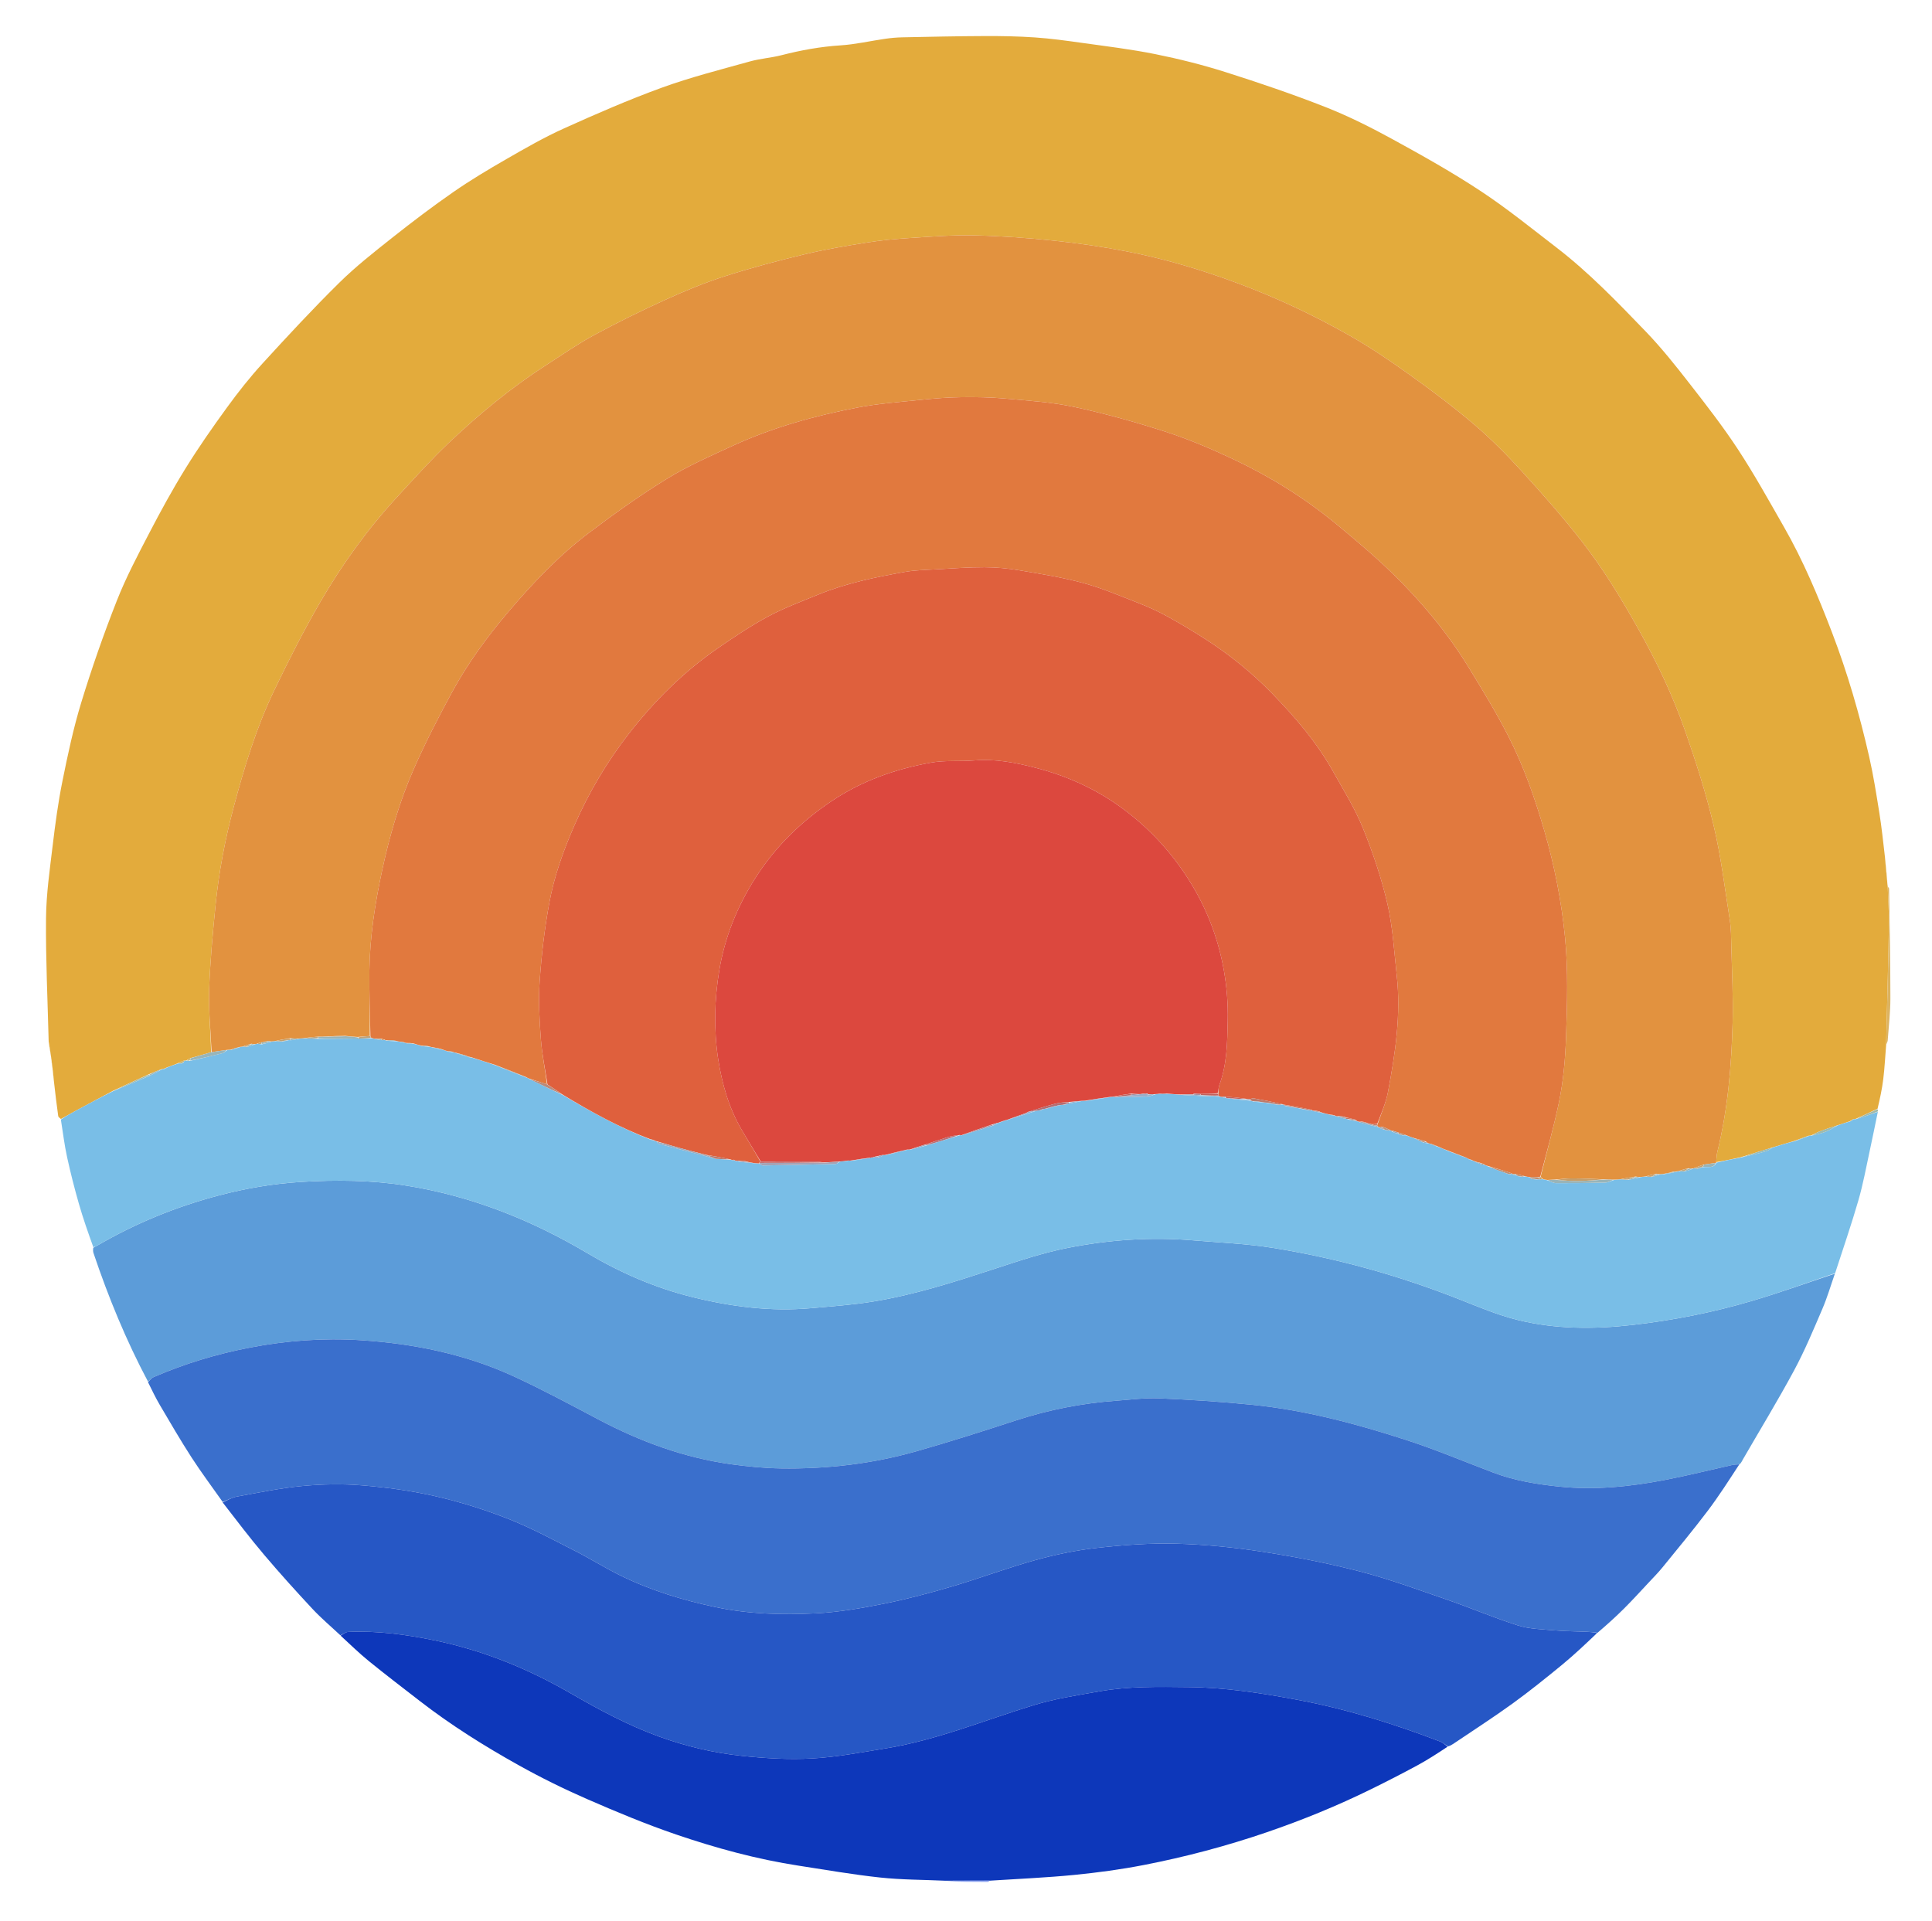 <svg version="1.1" id="Layer_1" xmlns="http://www.w3.org/2000/svg" xmlns:xlink="http://www.w3.org/1999/xlink" x="0px" y="0px"
	 width="100%" viewBox="0 0 1397 1389" enable-background="new 0 0 1397 1389" xml:space="preserve">

<path fill="#E3AB3C" opacity="1" stroke="none"
	d="
M38.173,773.972
	C38.173,773.972 38.023,773.6 38.04,772.976
	C37.763,770.229 37.469,768.106 37.174,765.983
	C37.174,765.983 37.023,765.604 37.035,764.929
	C36.427,760.516 35.807,756.777 35.186,753.038
	C34.459,723.365 33.012,693.685 33.277,664.021
	C33.433,646.562 35.976,629.087 38.057,611.693
	C39.929,596.046 42.017,580.373 45.134,564.939
	C49.001,545.785 53.067,526.57 58.785,507.914
	C66.38,483.131 74.949,458.585 84.446,434.466
	C91.055,417.682 99.549,401.592 107.892,385.552
	C116.161,369.654 124.774,353.885 134.198,338.654
	C143.566,323.515 153.798,308.875 164.279,294.473
	C172.237,283.537 180.673,272.854 189.792,262.877
	C207.882,243.085 226.129,223.391 245.21,204.568
	C257.176,192.764 270.515,182.289 283.72,171.824
	C298.108,160.421 312.762,149.303 327.844,138.843
	C340.188,130.283 353.138,122.538 366.171,115.044
	C379.761,107.229 393.417,99.357 407.68,92.921
	C431.07,82.369 454.657,72.084 478.757,63.329
	C499.462,55.807 520.947,50.392 542.199,44.444
	C549.665,42.354 557.566,41.847 565.088,39.915
	C579.137,36.307 593.253,33.741 607.789,32.802
	C618.622,32.103 629.333,29.598 640.12,28.048
	C644.172,27.466 648.281,27.08 652.373,26.997
	C672.299,26.594 692.227,26.146 712.156,26.074
	C724.251,26.03 736.376,26.235 748.436,27.073
	C759.824,27.865 771.174,29.423 782.489,31.015
	C800.187,33.504 817.977,35.633 835.475,39.166
	C852.547,42.613 869.542,46.873 886.139,52.139
	C910.553,59.886 934.858,68.146 958.683,77.525
	C975.345,84.084 991.485,92.225 1007.214,100.835
	C1028.753,112.624 1050.234,124.692 1070.709,138.201
	C1089.661,150.706 1107.387,165.095 1125.417,178.961
	C1148.973,197.076 1169.535,218.475 1190.067,239.793
	C1201.385,251.544 1211.604,264.42 1221.646,277.313
	C1233.814,292.935 1246.005,308.63 1256.839,325.175
	C1268.707,343.298 1279.219,362.322 1289.994,381.142
	C1303.914,405.455 1314.694,431.253 1324.691,457.353
	C1335.901,486.617 1344.633,516.68 1351.575,547.222
	C1354.627,560.646 1356.755,574.294 1358.94,587.898
	C1360.593,598.19 1361.672,608.574 1362.985,619.837
	C1363.584,627.178 1364.205,633.6 1364.826,640.022
	C1364.826,640.022 1364.974,640.402 1364.963,641.089
	C1365.274,650.717 1365.985,659.665 1365.845,668.599
	C1365.447,693.953 1364.702,719.301 1364.093,744.651
	C1364.003,748.408 1363.911,752.165 1363.821,755.922
	C1363.159,764.069 1362.747,772.247 1361.761,780.355
	C1360.906,787.383 1359.401,794.333 1357.649,801.755
	C1352.081,804.49 1347.048,806.786 1341.713,809.145
	C1341.006,809.283 1340.602,809.359 1339.917,809.385
	C1339.075,809.801 1338.515,810.266 1337.581,810.832
	C1334.428,811.895 1331.648,812.857 1328.469,813.824
	C1323.993,815.253 1319.885,816.595 1315.852,818.133
	C1313.831,818.904 1311.946,820.032 1309.69,821.059
	C1308.969,821.209 1308.557,821.298 1307.771,821.284
	C1304.263,822.45 1301.13,823.718 1297.608,825.017
	C1292.107,826.638 1286.993,828.227 1281.465,829.826
	C1273.688,832.171 1266.327,834.507 1258.551,836.885
	C1252.402,838.219 1246.667,839.51 1240.945,840.376
	C1241.219,837.642 1241.228,835.27 1241.779,833.033
	C1249.385,802.188 1252.028,770.721 1252.842,739.119
	C1253.308,721.006 1252.344,702.852 1251.906,684.719
	C1251.749,678.243 1251.79,671.689 1250.796,665.318
	C1247.236,642.492 1244.452,619.449 1239.137,597.019
	C1233.588,573.606 1226.219,550.536 1218.245,527.808
	C1209.332,502.401 1197.707,478.129 1184.502,454.555
	C1172.195,432.585 1159.128,411.128 1143.675,391.328
	C1130.103,373.938 1115.475,357.324 1100.607,341.011
	C1089.753,329.102 1078.345,317.545 1066.109,307.088
	C1051.351,294.476 1035.757,282.773 1019.965,271.46
	C1005.785,261.302 991.284,251.434 976.143,242.811
	C950.132,227.996 923.078,215.274 894.929,204.815
	C868.649,195.049 841.907,187.045 814.429,181.758
	C796.995,178.403 779.358,175.825 761.699,173.99
	C742.55,171.999 723.284,170.623 704.043,170.205
	C688.623,169.87 673.148,171.144 657.726,172.13
	C647.46,172.786 637.17,173.74 627.02,175.368
	C611.762,177.815 596.471,180.363 581.459,183.973
	C562.101,188.63 542.807,193.762 523.859,199.852
	C509.19,204.567 494.848,210.528 480.806,216.913
	C463.441,224.809 446.288,233.257 429.518,242.342
	C417.566,248.817 406.346,256.657 394.889,264.028
	C369.481,280.375 346.282,299.577 324.43,320.314
	C311.413,332.667 299.397,346.096 287.225,359.313
	C265.78,382.598 247.305,408.196 231.476,435.511
	C219.483,456.205 208.665,477.634 198.3,499.205
	C185.296,526.267 176.613,554.944 168.894,583.919
	C162.672,607.271 158.199,630.944 155.819,654.963
	C153.821,675.119 151.9,695.329 151.242,715.557
	C150.752,730.628 152.335,745.767 152.615,760.952
	C147.54,762.406 142.845,763.782 137.816,765.146
	C136.631,765.685 135.778,766.237 134.627,766.895
	C133.913,767.068 133.497,767.135 132.863,767.009
	C131.404,767.469 130.162,768.122 128.592,768.914
	C125.83,770.012 123.397,770.971 120.672,771.898
	C119.907,772.178 119.433,772.49 118.638,772.842
	C117.907,773.02 117.498,773.158 116.719,773.195
	C113.551,774.345 110.752,775.597 107.567,776.895
	C98.77,780.881 90.36,784.82 81.596,788.871
	C72.493,793.698 63.737,798.401 54.997,803.134
	C51.323,805.123 47.683,807.176 44.027,809.199
	C43.362,808.518 42.215,807.905 42.108,807.145
	C40.976,799.12 40.011,791.071 39.012,782.169
	C38.741,778.864 38.457,776.418 38.173,773.972
z"/>
<path fill="#5C9CD9" opacity="1" stroke="none"
	d="
M107.033,999.135
	C91.174,969.295 78.383,938.153 67.604,906.161
	C67.247,905.101 67.208,903.935 67.432,902.341
	C68.748,901.449 69.697,901.109 70.553,900.609
	C98.049,884.596 127.251,872.679 157.979,864.545
	C177.475,859.385 197.235,855.99 217.461,854.728
	C243.151,853.125 268.749,853.375 294.109,857.441
	C340.851,864.936 384.128,882.133 424.736,906.232
	C448.523,920.349 473.682,931.317 500.508,937.962
	C528.719,944.949 557.393,948.627 586.548,946.008
	C601.604,944.655 616.741,943.612 631.634,941.168
	C661.271,936.305 689.82,927.158 718.32,917.836
	C736.013,912.049 753.794,906.009 771.997,902.421
	C801.91,896.524 832.313,894.382 862.851,896.968
	C882.056,898.594 901.416,899.362 920.402,902.412
	C966.9,909.882 1012.07,922.537 1055.915,939.88
	C1069.514,945.259 1083.141,951.013 1097.272,954.506
	C1124.654,961.273 1152.568,961.316 1180.576,958.124
	C1209.763,954.798 1238.469,949.112 1266.593,940.823
	C1286.846,934.854 1306.74,927.668 1326.794,921.025
	C1323.819,929.511 1321.307,938.197 1317.769,946.442
	C1311.325,961.46 1305.029,976.625 1297.297,990.988
	C1285.57,1012.773 1272.665,1033.922 1260.279,1055.353
	C1259.634,1056.469 1259.167,1057.688 1258.032,1058.792
	C1255.662,1058.984 1253.852,1059.128 1252.097,1059.519
	C1236.028,1063.099 1220.046,1067.131 1203.887,1070.238
	C1178.659,1075.089 1153.229,1077.717 1127.475,1075.039
	C1111.208,1073.347 1095.167,1070.753 1079.789,1064.921
	C1058.938,1057.014 1038.339,1048.324 1017.154,1041.443
	C980.708,1029.606 943.67,1019.702 905.387,1015.879
	C883.081,1013.652 860.676,1012.189 838.279,1011.216
	C827.877,1010.764 817.381,1012.181 806.942,1012.953
	C782.278,1014.779 758.205,1019.478 734.651,1027.179
	C710.77,1034.987 686.816,1042.63 662.654,1049.502
	C630.603,1058.618 597.718,1062.411 564.43,1061.885
	C552.658,1061.699 540.839,1060.546 529.163,1058.947
	C494.963,1054.263 463.083,1042.537 432.648,1026.451
	C412.515,1015.809 392.429,1004.991 371.766,995.456
	C336.598,979.226 299.113,971.606 260.653,969.159
	C233.829,967.453 207.042,969.453 180.646,974.53
	C156.725,979.131 133.435,986.155 111.037,995.878
	C109.517,996.537 108.359,998.03 107.033,999.135
z"/>
<path fill="#79BEE7" opacity="1" stroke="none"
	d="
M1326.962,920.675
	C1306.74,927.668 1286.846,934.854 1266.593,940.823
	C1238.469,949.112 1209.763,954.798 1180.576,958.124
	C1152.568,961.316 1124.654,961.273 1097.272,954.506
	C1083.141,951.013 1069.514,945.259 1055.915,939.88
	C1012.07,922.537 966.9,909.882 920.402,902.412
	C901.416,899.362 882.056,898.594 862.851,896.968
	C832.313,894.382 801.91,896.524 771.997,902.421
	C753.794,906.009 736.013,912.049 718.32,917.836
	C689.82,927.158 661.271,936.305 631.634,941.168
	C616.741,943.612 601.604,944.655 586.548,946.008
	C557.393,948.627 528.719,944.949 500.508,937.962
	C473.682,931.317 448.523,920.349 424.736,906.232
	C384.128,882.133 340.851,864.936 294.109,857.441
	C268.749,853.375 243.151,853.125 217.461,854.728
	C197.235,855.99 177.475,859.385 157.979,864.545
	C127.251,872.679 98.049,884.596 70.553,900.609
	C69.697,901.109 68.748,901.449 67.502,901.937
	C63.786,891.598 60.126,881.266 57.109,870.75
	C53.905,859.578 51.023,848.294 48.543,836.941
	C46.606,828.074 45.498,819.025 44.024,809.629
	C47.683,807.176 51.323,805.123 54.997,803.134
	C63.737,798.401 72.493,793.698 81.837,789.042
	C90.947,785.351 99.463,781.6 108.346,777.845
	C111.505,776.325 114.297,774.811 117.089,773.297
	C117.498,773.158 117.907,773.02 118.819,773.016
	C119.87,772.744 120.417,772.338 120.964,771.931
	C123.397,770.971 125.83,770.012 128.931,769.007
	C130.067,768.968 130.535,768.974 131.195,769.117
	C131.942,768.865 132.496,768.475 133.089,767.865
	C133.128,767.646 133.081,767.203 133.081,767.203
	C133.497,767.135 133.913,767.068 134.964,766.995
	C136.066,767.007 136.533,767.026 137.275,767.192
	C145.378,765.44 153.222,763.598 161.02,761.578
	C162.165,761.281 163.09,760.135 164.473,759.309
	C165.55,759.155 166.272,759.073 167.277,759.186
	C169.411,758.7 171.261,758.02 173.454,757.235
	C174.493,756.975 175.191,756.819 176.228,756.781
	C177.044,756.928 177.52,756.958 178.261,757.168
	C180.379,756.655 182.232,755.961 184.387,755.17
	C185.096,754.964 185.503,754.856 186.285,754.861
	C187.44,754.997 188.221,755.022 189.288,755.23
	C191.749,754.719 193.925,754.024 196.448,753.235
	C197.506,753.025 198.217,752.909 199.337,752.908
	C201.164,753.009 202.579,752.997 204.249,753.168
	C205.713,752.999 206.924,752.648 208.447,752.241
	C209.18,752.144 209.602,752.102 210.317,752.253
	C212.432,752.038 214.253,751.631 216.451,751.145
	C217.848,750.955 218.869,750.845 220.336,750.864
	C223.852,750.996 226.921,750.999 230.347,751.207
	C240.139,751.285 249.573,751.157 259.461,751.032
	C262.654,750.94 265.393,750.846 268.511,750.807
	C269.904,750.978 270.918,751.095 272.057,751.487
	C273.457,751.907 274.732,752.052 276.338,752.211
	C277.1,752.15 277.532,752.075 278.206,752.056
	C278.448,752.113 278.927,752.25 279.109,752.546
	C281.535,752.855 283.777,752.868 286.403,752.955
	C287.825,753.134 288.862,753.24 289.987,753.564
	C290.717,753.831 291.359,753.88 292.323,753.977
	C293.07,754.094 293.497,754.162 294.084,754.518
	C295.838,754.808 297.431,754.811 299.401,754.908
	C301.497,755.398 303.217,755.792 305.094,756.475
	C306.843,756.796 308.434,756.829 310.38,756.945
	C311.456,757.133 312.177,757.239 313.054,757.626
	C315.148,758.225 317.086,758.543 319.382,758.951
	C321.134,759.443 322.528,759.846 324.041,760.509
	C325.121,760.772 326.081,760.774 327.391,760.884
	C328.459,761.116 329.178,761.24 330.053,761.674
	C332.805,762.657 335.401,763.329 337.999,764.001
	C338,764 337.999,764.002 338.087,764.279
	C339.123,764.664 340.07,764.772 341.412,764.915
	C347.194,766.649 352.583,768.346 358.148,770.33
	C365.549,773.42 372.774,776.225 380.301,779.102
	C381.376,779.477 382.147,779.781 383.101,780.37
	C391.188,784.428 399.092,788.2 407.326,792.097
	C427.747,804.23 448.214,815.49 470.245,824.078
	C471.223,824.519 472.13,824.678 473.338,824.948
	C474.056,825.148 474.474,825.238 475.01,825.647
	C475.444,826.343 475.695,826.96 476.083,827.063
	C489.746,830.705 503.422,834.299 517.508,837.964
	C521.312,838.237 524.705,838.446 528.405,838.74
	C529.135,838.848 529.559,838.872 530.231,838.997
	C530.655,839.06 530.83,839.024 531.229,839.079
	C531.452,839.172 531.894,839.37 532.073,839.67
	C536.519,840.384 540.785,840.799 545.451,841.191
	C546.914,841.226 547.979,841.283 549.239,841.646
	C550.188,842.254 550.945,842.83 551.692,842.817
	C569.193,842.519 586.694,842.183 604.191,841.736
	C605.142,841.712 606.067,840.66 607.361,840.049
	C609.11,839.809 610.502,839.608 611.933,839.574
	C612.353,839.617 612.733,839.492 613.417,839.31
	C614.134,839.26 614.546,839.266 615.316,839.447
	C620.461,838.807 625.249,837.994 630.259,837.12
	C630.482,837.06 630.934,836.969 631.336,837.025
	C632.82,837.039 633.901,836.997 635.315,836.953
	C636.468,836.648 637.287,836.346 638.144,835.876
	C638.182,835.709 638.142,835.369 638.441,835.309
	C639.146,835.236 639.551,835.222 640.282,835.357
	C645.787,834.145 650.966,832.783 656.442,831.354
	C657.143,831.269 657.547,831.25 658.272,831.383
	C662.439,830.422 666.285,829.31 670.546,828.183
	C678.65,825.736 686.341,823.304 694.274,820.911
	C694.517,820.95 695.008,820.971 695.329,821.037
	C703.07,818.704 710.488,816.305 718.274,813.919
	C719.728,813.247 720.815,812.562 721.951,811.932
	C722,811.987 721.892,811.888 722.297,811.923
	C724.437,811.271 726.172,810.584 727.951,809.948
	C727.995,810 727.912,809.896 728.327,809.931
	C735.521,807.758 742.299,805.55 749.423,803.256
	C750.471,803.065 751.174,802.961 752.073,803.013
	C752.885,802.837 753.5,802.505 754.366,802.072
	C754.971,801.91 755.326,801.849 756.105,801.843
	C758.701,801.238 760.87,800.577 763.193,799.858
	C763.346,799.8 763.673,799.786 763.988,799.81
	C764.89,799.637 765.477,799.441 766.415,799.184
	C767.475,799.051 768.184,798.978 769.126,799.09
	C770.269,798.892 771.179,798.511 772.286,798.065
	C772.484,798 772.898,797.954 773.341,797.995
	C776.547,797.443 779.31,796.849 782.431,796.173
	C783.518,796.024 784.247,795.956 785.277,796.067
	C791.411,795.281 797.245,794.316 803.398,793.279
	C804.148,793.134 804.579,793.061 805.221,793.099
	C805.432,793.21 805.892,793.337 806.279,793.49
	C814.441,793.411 822.217,793.18 830.359,792.964
	C832.178,792.476 833.631,791.974 835.445,791.376
	C836.54,791.162 837.275,791.043 838.424,791.049
	C840.556,791.098 842.274,791.024 844.439,791.03
	C847.896,791.238 850.905,791.367 854.116,791.786
	C863.543,792.43 872.767,792.783 882.318,793.09
	C883.078,793.111 883.511,793.179 884.015,793.475
	C884.739,793.807 885.392,793.909 886.361,794.034
	C887.096,794.105 887.514,794.153 888.058,794.294
	C888.184,794.388 888.64,794.444 888.64,794.444
	C888.64,794.444 889.06,794.256 889.363,794.237
	C890.069,794.255 890.472,794.294 891.095,794.63
	C895.551,795.269 899.786,795.609 904.328,796.032
	C905.053,796.18 905.472,796.246 906.068,796.583
	C907.835,796.898 909.424,796.942 911.428,797.054
	C913.517,797.236 915.191,797.351 917.052,797.731
	C919.506,798.325 921.774,798.655 924.425,798.981
	C925.562,798.877 926.316,798.776 927.391,798.761
	C928.154,798.877 928.596,798.906 928.929,799.029
	C928.82,799.122 928.814,799.409 928.972,799.702
	C931.437,800.328 933.744,800.661 936.427,801.02
	C937.8,801.173 938.797,801.3 939.992,801.698
	C942.811,802.394 945.431,802.819 948.082,803.102
	C948.111,802.96 947.94,802.727 948.266,802.823
	C949.029,803.042 949.466,803.163 950.037,803.57
	C952.149,804.199 954.125,804.542 956.484,804.915
	C958.572,805.316 960.279,805.688 962.12,806.311
	C963.175,806.654 964.095,806.745 965.32,806.94
	C966.044,807.121 966.464,807.201 967.046,807.557
	C969.153,808.239 971.099,808.643 973.344,809.083
	C974.039,809.192 974.434,809.267 975.003,809.616
	C977.133,810.22 979.09,810.549 981.363,810.897
	C982.089,811.018 982.498,811.12 983.054,811.536
	C987.749,812.948 992.299,814.046 996.87,815.116
	C996.891,815.087 996.91,815.156 997.065,815.458
	C998.486,816.167 999.752,816.574 1001.319,817.041
	C1002.024,817.157 1002.43,817.213 1003.02,817.403
	C1003.778,817.575 1004.349,817.613 1005.018,817.593
	C1005.114,817.535 1005.087,817.312 1005.287,817.392
	C1005.756,817.579 1006.031,817.662 1006.291,817.806
	C1006.27,817.888 1006.417,817.978 1006.393,818.273
	C1007.93,819.023 1009.492,819.478 1011.245,820.002
	C1011.437,820.071 1011.826,820.191 1011.925,820.408
	C1012.686,820.76 1013.347,820.896 1014.354,821.058
	C1015.154,821.02 1015.609,820.954 1016.409,820.996
	C1018.833,821.79 1020.91,822.475 1023.214,823.415
	C1025.318,824.438 1027.196,825.207 1029.04,826.18
	C1030.024,826.495 1031.041,826.605 1032.425,826.767
	C1033.519,826.961 1034.246,827.102 1035.116,827.506
	C1036.505,828.21 1037.752,828.652 1039.347,829.181
	C1042.121,830.2 1044.546,831.132 1047.134,832.364
	C1051.542,834.195 1055.788,835.726 1060.305,837.278
	C1061.035,837.558 1061.495,837.816 1062.006,838.315
	C1062.705,838.708 1063.352,838.862 1064.317,839.066
	C1065.413,839.428 1066.189,839.741 1067.103,840.369
	C1068.514,841.106 1069.787,841.526 1071.363,842.026
	C1072.076,842.12 1072.487,842.133 1073.168,842.33
	C1074.272,842.74 1075.107,842.966 1076.02,843.539
	C1081.059,845.598 1086.019,847.31 1091.087,849.132
	C1091.196,849.243 1091.638,849.334 1091.638,849.334
	C1091.638,849.334 1092.052,849.152 1092.326,849.078
	C1092.763,848.908 1092.926,848.812 1093.303,848.824
	C1093.518,848.931 1093.942,849.157 1094.009,849.389
	C1094.724,849.726 1095.372,849.83 1096.321,850.001
	C1097.019,850.18 1097.415,850.292 1097.922,850.608
	C1098.693,850.879 1099.354,850.947 1100.369,851.003
	C1101.184,850.893 1101.643,850.794 1102.482,850.786
	C1103.897,850.967 1104.932,851.057 1106.076,851.353
	C1106.4,851.784 1106.642,851.977 1107.048,852.413
	C1108.462,852.785 1109.737,852.881 1111.343,852.965
	C1112.112,852.893 1112.548,852.833 1113.337,852.843
	C1114.156,852.835 1114.623,852.758 1115.466,852.777
	C1116.866,853.01 1117.89,853.147 1119.101,853.587
	C1121.326,854.492 1123.363,855.607 1125.403,855.613
	C1137.186,855.649 1148.973,855.518 1160.751,855.196
	C1162.878,855.138 1164.972,853.931 1167.482,853.183
	C1169.228,852.979 1170.575,852.848 1172.331,852.834
	C1174.159,852.973 1175.577,852.995 1177.311,853.21
	C1180.45,852.706 1183.274,852.009 1186.478,851.234
	C1187.88,851.007 1188.903,850.856 1190.316,850.831
	C1191.802,850.955 1192.897,850.952 1194.255,851.134
	C1196.379,850.65 1198.24,849.98 1200.454,849.227
	C1201.528,849.057 1202.25,848.971 1203.271,849.128
	C1206.741,848.659 1209.911,847.948 1213.292,847.132
	C1213.501,847.028 1213.922,846.821 1214.32,846.92
	C1215.809,846.988 1216.9,846.957 1218.251,847.093
	C1220.363,846.572 1222.214,845.884 1224.278,845.095
	C1224.489,844.994 1224.914,844.798 1225.252,844.899
	C1226.061,845.016 1226.531,845.033 1227.233,845.204
	C1228.352,844.984 1229.24,844.608 1230.348,844.174
	C1230.569,844.117 1231.013,844.015 1231.445,844.038
	C1235.09,843.558 1238.976,845.112 1241.04,840.988
	C1241.048,840.909 1240.932,840.802 1240.932,840.802
	C1246.667,839.51 1252.402,838.219 1258.822,837.062
	C1265.353,835.65 1271.228,834.206 1277.025,832.497
	C1278.756,831.986 1280.268,830.73 1281.88,829.816
	C1286.993,828.227 1292.107,826.638 1297.88,825.181
	C1301.742,824.004 1304.944,822.695 1308.146,821.387
	C1308.557,821.298 1308.969,821.209 1309.957,821.224
	C1313.831,820.335 1317.221,819.572 1320.397,818.282
	C1323.339,817.088 1326.053,815.33 1328.867,813.82
	C1331.648,812.857 1334.428,811.895 1337.768,810.978
	C1338.951,810.494 1339.574,809.965 1340.198,809.436
	C1340.602,809.359 1341.006,809.283 1341.982,809.315
	C1347.647,807.622 1352.741,805.819 1357.835,804.016
	C1355.904,813.342 1354.051,822.685 1352.023,831.99
	C1349.408,843.985 1347.226,856.116 1343.823,867.889
	C1338.732,885.505 1332.739,902.86 1326.962,920.675
z"/>
<path fill="#3A6FCC" opacity="1" stroke="none"
	d="
M107.019,999.497
	C108.359,998.03 109.517,996.537 111.037,995.878
	C133.435,986.155 156.725,979.131 180.646,974.53
	C207.042,969.453 233.829,967.453 260.653,969.159
	C299.113,971.606 336.598,979.226 371.766,995.456
	C392.429,1004.991 412.515,1015.809 432.648,1026.451
	C463.083,1042.537 494.963,1054.263 529.163,1058.947
	C540.839,1060.546 552.658,1061.699 564.43,1061.885
	C597.718,1062.411 630.603,1058.618 662.654,1049.502
	C686.816,1042.63 710.77,1034.987 734.651,1027.179
	C758.205,1019.478 782.278,1014.779 806.942,1012.953
	C817.381,1012.181 827.877,1010.764 838.279,1011.216
	C860.676,1012.189 883.081,1013.652 905.387,1015.879
	C943.67,1019.702 980.708,1029.606 1017.154,1041.443
	C1038.339,1048.324 1058.938,1057.014 1079.789,1064.921
	C1095.167,1070.753 1111.208,1073.347 1127.475,1075.039
	C1153.229,1077.717 1178.659,1075.089 1203.887,1070.238
	C1220.046,1067.131 1236.028,1063.099 1252.097,1059.519
	C1253.852,1059.128 1255.662,1058.984 1257.696,1058.937
	C1250.264,1070.32 1242.969,1081.783 1234.804,1092.589
	C1224.329,1106.451 1213.21,1119.83 1202.246,1133.317
	C1199.04,1137.26 1195.452,1140.898 1191.973,1144.614
	C1186.113,1150.876 1180.341,1157.231 1174.269,1163.283
	C1168.198,1169.335 1161.806,1175.063 1155.143,1180.756
	C1152.269,1180.389 1149.811,1180.136 1147.346,1180.025
	C1139.38,1179.667 1131.384,1179.662 1123.45,1178.957
	C1114.757,1178.185 1105.734,1178.005 1097.539,1175.409
	C1080.283,1169.943 1063.58,1162.76 1046.455,1156.848
	C1025.576,1149.64 1004.772,1141.954 983.431,1136.421
	C960.298,1130.423 936.713,1125.829 913.084,1122.182
	C892.451,1118.998 871.513,1116.881 850.655,1116.329
	C831.622,1115.825 812.424,1117.228 793.471,1119.337
	C778.335,1121.021 763.216,1124.157 748.525,1128.223
	C728.364,1133.801 708.728,1141.253 688.652,1147.174
	C672.397,1151.968 655.961,1156.366 639.356,1159.688
	C623.095,1162.941 606.581,1165.842 590.065,1166.686
	C565.838,1167.924 541.58,1167.281 517.549,1162.204
	C493.665,1157.159 470.55,1150.1 448.672,1139.341
	C437.202,1133.701 426.336,1126.84 414.928,1121.064
	C399.223,1113.112 383.648,1104.679 367.304,1098.273
	C350.348,1091.628 332.782,1086.101 315.037,1082.033
	C297.62,1078.04 279.713,1075.635 261.887,1074.153
	C247.566,1072.963 232.955,1073.258 218.634,1074.602
	C202.793,1076.09 187.111,1079.385 171.417,1082.21
	C167.832,1082.855 164.48,1084.796 161.02,1086.141
	C153.489,1075.436 145.619,1064.95 138.515,1053.968
	C130.521,1041.608 123.132,1028.853 115.657,1016.165
	C112.537,1010.869 109.875,1005.303 107.019,999.497
z"/>
<path fill="#2657C5" opacity="1" stroke="none"
	d="
M161.003,1086.493
	C164.48,1084.796 167.832,1082.855 171.417,1082.21
	C187.111,1079.385 202.793,1076.09 218.634,1074.602
	C232.955,1073.258 247.566,1072.963 261.887,1074.153
	C279.713,1075.635 297.62,1078.04 315.037,1082.033
	C332.782,1086.101 350.348,1091.628 367.304,1098.273
	C383.648,1104.679 399.223,1113.112 414.928,1121.064
	C426.336,1126.84 437.202,1133.701 448.672,1139.341
	C470.55,1150.1 493.665,1157.159 517.549,1162.204
	C541.58,1167.281 565.838,1167.924 590.065,1166.686
	C606.581,1165.842 623.095,1162.941 639.356,1159.688
	C655.961,1156.366 672.397,1151.968 688.652,1147.174
	C708.728,1141.253 728.364,1133.801 748.525,1128.223
	C763.216,1124.157 778.335,1121.021 793.471,1119.337
	C812.424,1117.228 831.622,1115.825 850.655,1116.329
	C871.513,1116.881 892.451,1118.998 913.084,1122.182
	C936.713,1125.829 960.298,1130.423 983.431,1136.421
	C1004.772,1141.954 1025.576,1149.64 1046.455,1156.848
	C1063.58,1162.76 1080.283,1169.943 1097.539,1175.409
	C1105.734,1178.005 1114.757,1178.185 1123.45,1178.957
	C1131.384,1179.662 1139.38,1179.667 1147.346,1180.025
	C1149.811,1180.136 1152.269,1180.389 1154.846,1180.937
	C1146.528,1188.827 1138.329,1196.644 1129.604,1203.822
	C1117.796,1213.535 1105.858,1223.136 1093.474,1232.092
	C1079.552,1242.159 1065.073,1251.458 1050.828,1261.078
	C1049.762,1261.798 1048.627,1262.416 1047.087,1262.91
	C1044.87,1261.592 1043.224,1260.091 1041.288,1259.351
	C1007.662,1246.504 973.428,1235.784 937.956,1229.179
	C911.981,1224.342 885.94,1220.293 859.462,1220.024
	C837.88,1219.804 816.236,1219.331 794.881,1223.124
	C779.011,1225.942 762.926,1228.389 747.565,1233.066
	C711.953,1243.909 677.404,1258.371 640.392,1264.355
	C622.695,1267.216 604.965,1270.651 587.128,1271.641
	C570.285,1272.576 553.192,1271.518 536.374,1269.755
	C515.859,1267.604 495.759,1262.797 476.292,1255.698
	C454.017,1247.577 433.281,1236.474 412.781,1224.606
	C381.969,1206.77 349.228,1193.414 314.152,1186.218
	C293.554,1181.992 272.845,1179.186 251.776,1180.133
	C249.863,1180.219 248.014,1181.733 246.135,1182.583
	C239.382,1176.244 232.261,1170.249 225.957,1163.493
	C214.073,1150.757 202.39,1137.811 191.13,1124.523
	C180.736,1112.256 171.007,1099.427 161.003,1086.493
z"/>
<path fill="#0D37BA" opacity="1" stroke="none"
	d="
M246.292,1182.815
	C248.014,1181.733 249.863,1180.219 251.776,1180.133
	C272.845,1179.186 293.554,1181.992 314.152,1186.218
	C349.228,1193.414 381.969,1206.77 412.781,1224.606
	C433.281,1236.474 454.017,1247.577 476.292,1255.698
	C495.759,1262.797 515.859,1267.604 536.374,1269.755
	C553.192,1271.518 570.285,1272.576 587.128,1271.641
	C604.965,1270.651 622.695,1267.216 640.392,1264.355
	C677.404,1258.371 711.953,1243.909 747.565,1233.066
	C762.926,1228.389 779.011,1225.942 794.881,1223.124
	C816.236,1219.331 837.88,1219.804 859.462,1220.024
	C885.94,1220.293 911.981,1224.342 937.956,1229.179
	C973.428,1235.784 1007.662,1246.504 1041.288,1259.351
	C1043.224,1260.091 1044.87,1261.592 1046.763,1263.107
	C1039.648,1267.828 1032.569,1272.451 1025.162,1276.469
	C1014.107,1282.466 1002.902,1288.202 991.616,1293.756
	C967.038,1305.851 941.737,1316.198 915.806,1325.063
	C886.741,1335 857.112,1342.853 827.002,1348.7
	C810.406,1351.923 793.57,1354.193 776.74,1355.855
	C756.863,1357.817 736.875,1358.658 715.997,1360
	C704.386,1360.02 693.713,1360.025 683.039,1360.031
	C667.483,1359.328 651.843,1359.394 636.39,1357.732
	C616.649,1355.609 597.044,1352.18 577.404,1349.156
	C547.198,1344.505 517.771,1336.469 488.943,1326.636
	C467.03,1319.161 445.575,1310.198 424.336,1300.934
	C407.591,1293.63 391.134,1285.49 375.178,1276.593
	C350.29,1262.715 326.126,1247.585 303.552,1230.082
	C291.199,1220.504 278.76,1211.028 266.632,1201.17
	C259.624,1195.474 253.159,1189.111 246.292,1182.815
z"/>
<path fill="#DDB462" opacity="1" stroke="none"
	d="
M1363.906,755.511
	C1363.911,752.165 1364.003,748.408 1364.093,744.651
	C1364.702,719.301 1365.447,693.953 1365.845,668.599
	C1365.985,659.665 1365.274,650.717 1364.974,641.292
	C1365.342,641.483 1365.979,642.153 1365.989,642.831
	C1366.37,669.204 1366.912,695.577 1366.916,721.951
	C1366.918,732.102 1365.703,742.255 1364.973,752.401
	C1364.907,753.32 1364.33,754.201 1363.906,755.511
z"/>
<path fill="#A0B9AA" opacity="1" stroke="none"
	d="
M1357.905,803.693
	C1352.741,805.819 1347.647,807.622 1342.284,809.254
	C1347.048,806.786 1352.081,804.49 1357.472,802.127
	C1357.878,802.497 1357.926,802.934 1357.905,803.693
z"/>
<path fill="#8FA5F1" opacity="1" stroke="none"
	d="
M683.226,1360.423
	C693.713,1360.025 704.386,1360.02 715.528,1360.012
	C715.345,1360.338 714.694,1360.951 714.042,1360.951
	C703.832,1360.953 693.623,1360.875 683.226,1360.423
z"/>
<path fill="#DDB462" opacity="1" stroke="none"
	d="
M1364.897,639.569
	C1364.205,633.6 1363.584,627.178 1362.98,620.274
	C1363.654,626.233 1364.311,632.674 1364.897,639.569
z"/>
<path fill="#DFB766" opacity="1" stroke="none"
	d="
M35.133,753.451
	C35.807,756.777 36.427,760.516 37.027,764.725
	C36.674,763.101 36.358,761.004 36.005,758.913
	C35.719,757.226 35.39,755.547 35.133,753.451
z"/>
<path fill="#DFB766" opacity="1" stroke="none"
	d="
M38.106,774.407
	C38.457,776.418 38.741,778.864 39.01,781.744
	C38.677,779.733 38.358,777.287 38.106,774.407
z"/>
<path fill="#DFB766" opacity="1" stroke="none"
	d="
M37.105,766.408
	C37.469,768.106 37.763,770.229 38.037,772.775
	C37.69,771.077 37.363,768.954 37.105,766.408
z"/>
<path fill="#E2923F" opacity="1" stroke="none"
	d="
M219.889,750.735
	C218.869,750.845 217.848,750.955 216.031,751.025
	C213.49,750.991 211.747,750.997 209.687,750.81
	C205.889,751.342 202.408,752.068 198.927,752.794
	C198.217,752.909 197.506,753.025 196.108,753.124
	C194.947,753.066 194.473,753.024 193.778,752.818
	C192.641,752.953 191.726,753.252 190.506,753.62
	C189.791,753.761 189.381,753.832 188.748,753.74
	C187.654,753.967 186.783,754.358 185.911,754.748
	C185.503,754.856 185.096,754.964 184.051,755.063
	C182.946,755.017 182.478,754.981 181.73,754.769
	C179.597,755.283 177.743,755.973 175.889,756.663
	C175.191,756.819 174.493,756.975 173.091,757.14
	C170.589,757.763 168.791,758.377 166.994,758.991
	C166.272,759.073 165.55,759.155 164.069,759.244
	C159.871,759.793 156.432,760.334 152.994,760.875
	C152.335,745.767 150.752,730.628 151.242,715.557
	C151.9,695.329 153.821,675.119 155.819,654.963
	C158.199,630.944 162.672,607.271 168.894,583.919
	C176.613,554.944 185.296,526.267 198.3,499.205
	C208.665,477.634 219.483,456.205 231.476,435.511
	C247.305,408.196 265.78,382.598 287.225,359.313
	C299.397,346.096 311.413,332.667 324.43,320.314
	C346.282,299.577 369.481,280.375 394.889,264.028
	C406.346,256.657 417.566,248.817 429.518,242.342
	C446.288,233.257 463.441,224.809 480.806,216.913
	C494.848,210.528 509.19,204.567 523.859,199.852
	C542.807,193.762 562.101,188.63 581.459,183.973
	C596.471,180.363 611.762,177.815 627.02,175.368
	C637.17,173.74 647.46,172.786 657.726,172.13
	C673.148,171.144 688.623,169.87 704.043,170.205
	C723.284,170.623 742.55,171.999 761.699,173.99
	C779.358,175.825 796.995,178.403 814.429,181.758
	C841.907,187.045 868.649,195.049 894.929,204.815
	C923.078,215.274 950.132,227.996 976.143,242.811
	C991.284,251.434 1005.785,261.302 1019.965,271.46
	C1035.757,282.773 1051.351,294.476 1066.109,307.088
	C1078.345,317.545 1089.753,329.102 1100.607,341.011
	C1115.475,357.324 1130.103,373.938 1143.675,391.328
	C1159.128,411.128 1172.195,432.585 1184.502,454.555
	C1197.707,478.129 1209.332,502.401 1218.245,527.808
	C1226.219,550.536 1233.588,573.606 1239.137,597.019
	C1244.452,619.449 1247.236,642.492 1250.796,665.318
	C1251.79,671.689 1251.749,678.243 1251.906,684.719
	C1252.344,702.852 1253.308,721.006 1252.842,739.119
	C1252.028,770.721 1249.385,802.188 1241.779,833.033
	C1241.228,835.27 1241.219,837.642 1240.945,840.376
	C1240.932,840.802 1241.048,840.909 1240.631,840.937
	C1237.523,841.379 1234.832,841.794 1231.751,842.203
	C1229.211,843.064 1227.063,843.931 1224.914,844.798
	C1224.914,844.798 1224.489,844.994 1223.905,844.989
	C1222.547,844.992 1221.773,844.999 1220.72,844.832
	C1218.268,845.379 1216.095,846.1 1213.922,846.821
	C1213.922,846.821 1213.501,847.028 1212.908,847.032
	C1211.54,847.158 1210.765,847.28 1209.837,847.219
	C1209.117,847.351 1208.551,847.665 1207.598,847.987
	C1205.799,848.291 1204.385,848.588 1202.971,848.885
	C1202.25,848.971 1201.528,849.057 1200.115,849.118
	C1198.95,849.052 1198.477,849.011 1197.71,848.783
	C1194.919,849.299 1192.422,850.002 1189.925,850.705
	C1188.903,850.856 1187.88,851.007 1186.102,851.122
	C1184.562,851.069 1183.777,851.052 1182.683,850.828
	C1178.889,851.321 1175.405,852.019 1171.922,852.717
	C1170.575,852.848 1169.228,852.979 1167.051,853.072
	C1164.149,853.043 1162.079,853.054 1159.659,852.844
	C1151.601,852.449 1143.893,852.157 1136.185,852.153
	C1132.458,852.151 1128.731,852.692 1124.568,852.991
	C1122.392,853.091 1120.653,853.188 1118.914,853.285
	C1117.89,853.147 1116.866,853.01 1115.398,852.533
	C1114.636,851.801 1114.318,851.409 1114.074,850.64
	C1118.508,832.844 1123.359,815.53 1127.079,797.976
	C1130.482,781.921 1131.854,765.604 1132.417,749.09
	C1133.225,725.36 1133.946,701.632 1131.663,678.047
	C1129.129,651.881 1124.013,626.059 1116.688,600.75
	C1109.931,577.404 1101.885,554.453 1090.883,532.804
	C1082.11,515.539 1071.963,498.938 1061.838,482.402
	C1046.659,457.61 1028.083,435.388 1007.364,415.113
	C994.57,402.593 980.809,391.01 967.006,379.582
	C944.112,360.629 919.003,344.923 892.168,332.252
	C876.269,324.745 859.967,317.776 843.263,312.368
	C821.473,305.313 799.303,299.118 776.918,294.313
	C760.426,290.773 743.357,289.733 726.489,288.191
	C716.079,287.24 705.558,287.081 695.096,287.222
	C685.646,287.35 676.178,288.087 666.769,289.059
	C651.128,290.675 635.349,291.766 619.949,294.738
	C589.057,300.701 558.746,309.085 530.039,322.253
	C513.89,329.661 497.477,336.867 482.391,346.131
	C462.889,358.107 444.164,371.48 425.889,385.289
	C404.058,401.784 385.24,421.669 367.563,442.455
	C352.262,460.447 338.249,479.564 326.95,500.356
	C317.043,518.585 307.526,537.103 299.192,556.088
	C288.822,579.712 281.67,604.489 276.24,629.761
	C271.133,653.528 267.446,677.468 267.105,701.787
	C266.884,717.583 267.562,733.392 267.421,749.177
	C264.347,749.399 261.69,749.64 258.608,749.876
	C255.448,749.696 252.714,749.522 249.659,749.09
	C245.144,749.061 240.95,749.291 236.332,749.549
	C233.926,749.671 231.943,749.765 229.622,749.668
	C226.152,749.896 223.02,750.316 219.889,750.735
z"/>
<path fill="#99B5B9" opacity="1" stroke="none"
	d="
M152.615,760.952
	C156.432,760.334 159.871,759.793 163.713,759.317
	C163.09,760.135 162.165,761.281 161.02,761.578
	C153.222,763.598 145.378,765.44 137.408,766.949
	C137.561,766.092 137.855,765.626 138.149,765.159
	C142.845,763.782 147.54,762.406 152.615,760.952
z"/>
<path fill="#9BBAB2" opacity="1" stroke="none"
	d="
M107.98,777.85
	C99.463,781.6 90.947,785.351 82.191,788.931
	C90.36,784.82 98.77,780.881 107.575,777.146
	C107.973,777.516 107.976,777.683 107.98,777.85
z"/>
<path fill="#97BBB9" opacity="1" stroke="none"
	d="
M1281.465,829.826
	C1280.268,830.73 1278.756,831.986 1277.025,832.497
	C1271.228,834.206 1265.353,835.65 1259.236,837.019
	C1266.327,834.507 1273.688,832.171 1281.465,829.826
z"/>
<path fill="#9DBAAF" opacity="1" stroke="none"
	d="
M1328.469,813.824
	C1326.053,815.33 1323.339,817.088 1320.397,818.282
	C1317.221,819.572 1313.831,820.335 1310.267,821.162
	C1311.946,820.032 1313.831,818.904 1315.852,818.133
	C1319.885,816.595 1323.993,815.253 1328.469,813.824
z"/>
<path fill="#9DBAAF" opacity="1" stroke="none"
	d="
M1307.771,821.284
	C1304.944,822.695 1301.742,824.004 1298.268,825.149
	C1301.13,823.718 1304.263,822.45 1307.771,821.284
z"/>
<path fill="#99B5B9" opacity="1" stroke="none"
	d="
M108.346,777.845
	C107.976,777.683 107.973,777.516 107.961,777.099
	C110.752,775.597 113.551,774.345 116.719,773.195
	C114.297,774.811 111.505,776.325 108.346,777.845
z"/>
<path fill="#C6B26F" opacity="1" stroke="none"
	d="
M131.003,768.979
	C130.535,768.974 130.067,768.968 129.26,768.869
	C130.162,768.122 131.404,767.469 132.863,767.009
	C133.081,767.203 133.128,767.646 132.798,767.872
	C131.979,768.393 131.491,768.686 131.003,768.979
z"/>
<path fill="#A0B9AA" opacity="1" stroke="none"
	d="
M1339.917,809.385
	C1339.574,809.965 1338.951,810.494 1338.14,810.877
	C1338.515,810.266 1339.075,809.801 1339.917,809.385
z"/>
<path fill="#C6B26F" opacity="1" stroke="none"
	d="
M137.816,765.146
	C137.855,765.626 137.561,766.092 137.134,766.802
	C136.533,767.026 136.066,767.007 135.262,766.889
	C135.778,766.237 136.631,765.685 137.816,765.146
z"/>
<path fill="#99B5B9" opacity="1" stroke="none"
	d="
M120.672,771.898
	C120.417,772.338 119.87,772.744 119.141,772.977
	C119.433,772.49 119.907,772.178 120.672,771.898
z"/>
<path fill="#E1793E" opacity="1" stroke="none"
	d="
M267.837,749.195
	C267.562,733.392 266.884,717.583 267.105,701.787
	C267.446,677.468 271.133,653.528 276.24,629.761
	C281.67,604.489 288.822,579.712 299.192,556.088
	C307.526,537.103 317.043,518.585 326.95,500.356
	C338.249,479.564 352.262,460.447 367.563,442.455
	C385.24,421.669 404.058,401.784 425.889,385.289
	C444.164,371.48 462.889,358.107 482.391,346.131
	C497.477,336.867 513.89,329.661 530.039,322.253
	C558.746,309.085 589.057,300.701 619.949,294.738
	C635.349,291.766 651.128,290.675 666.769,289.059
	C676.178,288.087 685.646,287.35 695.096,287.222
	C705.558,287.081 716.079,287.24 726.489,288.191
	C743.357,289.733 760.426,290.773 776.918,294.313
	C799.303,299.118 821.473,305.313 843.263,312.368
	C859.967,317.776 876.269,324.745 892.168,332.252
	C919.003,344.923 944.112,360.629 967.006,379.582
	C980.809,391.01 994.57,402.593 1007.364,415.113
	C1028.083,435.388 1046.659,457.61 1061.838,482.402
	C1071.963,498.938 1082.11,515.539 1090.883,532.804
	C1101.885,554.453 1109.931,577.404 1116.688,600.75
	C1124.013,626.059 1129.129,651.881 1131.663,678.047
	C1133.946,701.632 1133.225,725.36 1132.417,749.09
	C1131.854,765.604 1130.482,781.921 1127.079,797.976
	C1123.359,815.53 1118.508,832.844 1113.819,850.698
	C1113.322,851.184 1113.156,851.235 1112.617,851.207
	C1110.153,851.135 1108.06,851.141 1105.968,851.147
	C1104.932,851.057 1103.897,850.967 1102.341,850.5
	C1099.875,849.73 1097.928,849.337 1095.637,848.935
	C1094.842,849.003 1094.392,849.08 1093.942,849.157
	C1093.942,849.157 1093.518,848.931 1093.147,848.522
	C1087.165,846.473 1081.553,844.832 1075.941,843.192
	C1075.107,842.966 1074.272,842.74 1073.161,842.078
	C1072.252,841.443 1071.62,841.243 1070.643,840.995
	C1069.187,840.648 1068.076,840.351 1066.966,840.053
	C1066.189,839.741 1065.413,839.428 1064.141,838.824
	C1063.082,838.379 1062.518,838.227 1061.954,838.075
	C1061.495,837.816 1061.035,837.558 1060.013,837.055
	C1055.291,835.228 1051.131,833.646 1046.971,832.064
	C1044.546,831.132 1042.121,830.2 1039.26,828.883
	C1037.54,828.08 1036.257,827.662 1034.974,827.244
	C1034.246,827.102 1033.519,826.961 1032.345,826.562
	C1031.708,826.076 1031.483,825.89 1031.039,825.467
	C1028.232,824.513 1025.61,823.837 1022.988,823.161
	C1020.91,822.475 1018.833,821.79 1016.286,820.716
	C1014.205,819.852 1012.593,819.377 1010.673,818.839
	C1009.568,818.527 1008.771,818.28 1007.725,817.87
	C1007.088,817.713 1006.7,817.718 1006.313,817.723
	C1006.031,817.662 1005.756,817.579 1005.06,817.116
	C1003.096,816.161 1001.56,815.561 999.908,814.87
	C999.509,814.649 999.232,814.666 998.951,814.909
	C998.939,814.987 999.038,815.113 998.682,815.057
	C997.855,815.053 997.382,815.105 996.91,815.156
	C996.91,815.156 996.891,815.087 996.745,814.924
	C996.351,814.582 996.097,814.413 995.874,813.962
	C995.923,813.477 995.936,813.282 996.17,812.803
	C998.853,804.925 1002.151,797.491 1003.623,789.712
	C1008.884,761.907 1013.12,733.934 1009.981,705.49
	C1008.068,688.165 1007.146,670.564 1003.247,653.671
	C998.931,634.964 992.696,616.53 985.475,598.716
	C979.706,584.486 971.405,571.251 963.874,557.773
	C952.105,536.711 936.471,518.571 919.767,501.368
	C905.357,486.529 889.288,473.585 871.91,462.367
	C862.712,456.43 853.287,450.805 843.689,445.543
	C837.005,441.878 829.986,438.721 822.878,435.952
	C809.744,430.837 796.686,425.249 783.132,421.57
	C768.085,417.487 752.567,415.031 737.159,412.43
	C728.87,411.031 720.383,410.224 711.983,410.2
	C700.428,410.167 688.865,411.036 677.315,411.695
	C669.55,412.139 661.691,412.262 654.068,413.621
	C632.77,417.416 611.562,421.795 591.435,430.062
	C579.303,435.044 566.91,439.63 555.395,445.809
	C542.848,452.542 530.928,460.548 519.179,468.643
	C494.351,485.751 473.178,506.823 454.703,530.559
	C438.7,551.119 425.574,573.405 415.132,597.35
	C407.319,615.265 400.742,633.616 397.22,652.732
	C393.765,671.48 391.56,690.544 390.225,709.569
	C389.255,723.398 390.059,737.428 391.076,751.295
	C391.886,762.33 394.215,773.253 395.52,784.13
	C391.086,782.717 387.002,781.401 382.917,780.085
	C382.147,779.781 381.376,779.477 380.175,778.786
	C372.488,775.613 365.229,772.829 357.971,770.044
	C352.583,768.346 347.194,766.649 341.2,764.661
	C339.729,764.248 338.864,764.125 337.999,764.002
	C337.999,764.002 338,764 337.821,763.698
	C335.061,762.718 332.479,762.041 329.897,761.364
	C329.178,761.24 328.459,761.116 327.188,760.607
	C325.731,760.231 324.827,760.24 323.922,760.249
	C322.528,759.846 321.134,759.443 319.171,758.656
	C316.7,757.963 314.799,757.654 312.898,757.345
	C312.177,757.239 311.456,757.133 310.141,756.645
	C308.011,756.236 306.474,756.211 304.936,756.186
	C303.217,755.792 301.497,755.398 299.157,754.613
	C297,754.226 295.462,754.228 293.924,754.231
	C293.497,754.162 293.07,754.094 292.145,753.733
	C291.064,753.409 290.482,753.378 289.9,753.346
	C288.862,753.24 287.825,753.134 286.154,752.636
	C283.322,752.246 281.124,752.248 278.927,752.25
	C278.927,752.25 278.448,752.113 278.117,751.833
	C277.174,751.483 276.564,751.413 275.564,751.211
	C274.094,751.122 273.013,751.167 271.932,751.211
	C270.918,751.095 269.904,750.978 268.496,750.542
	C268.013,749.88 267.925,749.538 267.837,749.195
z"/>
<path fill="#DF603D" opacity="1" stroke="none"
	d="
M395.87,784.226
	C394.215,773.253 391.886,762.33 391.076,751.295
	C390.059,737.428 389.255,723.398 390.225,709.569
	C391.56,690.544 393.765,671.48 397.22,652.732
	C400.742,633.616 407.319,615.265 415.132,597.35
	C425.574,573.405 438.7,551.119 454.703,530.559
	C473.178,506.823 494.351,485.751 519.179,468.643
	C530.928,460.548 542.848,452.542 555.395,445.809
	C566.91,439.63 579.303,435.044 591.435,430.062
	C611.562,421.795 632.77,417.416 654.068,413.621
	C661.691,412.262 669.55,412.139 677.315,411.695
	C688.865,411.036 700.428,410.167 711.983,410.2
	C720.383,410.224 728.87,411.031 737.159,412.43
	C752.567,415.031 768.085,417.487 783.132,421.57
	C796.686,425.249 809.744,430.837 822.878,435.952
	C829.986,438.721 837.005,441.878 843.689,445.543
	C853.287,450.805 862.712,456.43 871.91,462.367
	C889.288,473.585 905.357,486.529 919.767,501.368
	C936.471,518.571 952.105,536.711 963.874,557.773
	C971.405,571.251 979.706,584.486 985.475,598.716
	C992.696,616.53 998.931,634.964 1003.247,653.671
	C1007.146,670.564 1008.068,688.165 1009.981,705.49
	C1013.12,733.934 1008.884,761.907 1003.623,789.712
	C1002.151,797.491 998.853,804.925 995.875,812.739
	C994.232,812.964 993.106,812.968 991.64,812.929
	C990.198,812.601 989.096,812.317 987.854,811.791
	C986.796,811.395 985.879,811.241 984.617,811.067
	C983.816,811.106 983.362,811.164 982.907,811.222
	C982.498,811.12 982.089,811.018 981.243,810.693
	C980.574,810.257 980.32,810.07 979.815,809.625
	C977.369,808.912 975.156,808.484 972.956,808.027
	C972.968,807.998 972.965,808.058 972.785,807.784
	C971.062,807.324 969.519,807.138 967.697,807.011
	C967.239,807.139 967.062,807.209 966.885,807.28
	C966.464,807.201 966.044,807.121 965.138,806.649
	C963.764,806.19 962.875,806.125 961.986,806.06
	C960.279,805.688 958.572,805.316 956.286,804.695
	C955.143,804.285 954.579,804.124 953.913,803.737
	C953.194,803.467 952.575,803.423 951.62,803.274
	C950.824,803.208 950.363,803.246 949.902,803.285
	C949.466,803.163 949.029,803.042 948.125,802.513
	C941.451,801.049 935.245,799.992 929.038,798.936
	C928.596,798.906 928.154,798.877 927.219,798.46
	C919.902,796.774 913.085,795.441 906.247,794.228
	C905.553,794.105 904.731,794.711 903.596,794.959
	C902.478,794.92 901.733,794.901 900.81,794.568
	C895.761,793.831 890.891,793.408 885.667,792.969
	C884.858,793.05 884.401,793.148 883.944,793.246
	C883.511,793.179 883.078,793.111 882.116,792.907
	C881.431,792.678 881.275,792.585 881.101,792.234
	C881.032,791.633 880.98,791.29 880.938,790.527
	C881.176,788.297 881.068,786.361 881.689,784.697
	C887.315,769.615 887.419,753.721 887.765,738.054
	C888.034,725.884 887.06,713.495 884.932,701.507
	C881.106,679.955 873.621,659.638 862.304,640.63
	C849.16,618.552 832.361,599.933 811.862,584.768
	C792.68,570.577 771.17,560.892 748.008,555.01
	C733.798,551.401 719.527,548.676 704.685,549.903
	C694.142,550.775 683.319,549.657 672.997,551.518
	C647.277,556.154 622.931,564.721 600.972,579.551
	C578.908,594.451 560.418,612.514 546.074,635.105
	C533.02,655.662 524.124,677.672 520.119,701.571
	C518.368,712.021 517.337,722.695 517.19,733.284
	C517.041,744.048 517.608,754.951 519.248,765.579
	C522.044,783.703 527.028,801.298 536.438,817.305
	C540.895,824.886 545.511,832.373 549.857,840.044
	C549.401,840.378 549.168,840.597 548.939,840.973
	C548.92,841.104 549.043,841.34 549.043,841.34
	C547.979,841.283 546.914,841.226 545.085,841.05
	C542.542,840.622 540.765,840.313 538.829,839.712
	C537.107,839.414 535.544,839.408 533.636,839.31
	C532.827,839.268 532.36,839.319 531.894,839.37
	C531.894,839.37 531.452,839.172 531.137,838.946
	C530.491,838.544 530.211,838.602 529.982,838.896
	C529.559,838.872 529.135,838.848 528.225,838.442
	C522.149,837.087 516.56,836.113 510.564,835.12
	C503.843,833.438 497.514,831.834 491.221,830.095
	C485.756,828.585 480.333,826.923 474.891,825.328
	C474.474,825.238 474.056,825.148 473.18,824.659
	C471.872,824.104 471.023,823.95 470.175,823.795
	C448.214,815.49 427.747,804.23 407.189,791.792
	C403.105,788.984 399.487,786.605 395.87,784.226
z"/>
<path fill="#DC483E" opacity="1" stroke="none"
	d="
M550.055,839.903
	C545.511,832.373 540.895,824.886 536.438,817.305
	C527.028,801.298 522.044,783.703 519.248,765.579
	C517.608,754.951 517.041,744.048 517.19,733.284
	C517.337,722.695 518.368,712.021 520.119,701.571
	C524.124,677.672 533.02,655.662 546.074,635.105
	C560.418,612.514 578.908,594.451 600.972,579.551
	C622.931,564.721 647.277,556.154 672.997,551.518
	C683.319,549.657 694.142,550.775 704.685,549.903
	C719.527,548.676 733.798,551.401 748.008,555.01
	C771.17,560.892 792.68,570.577 811.862,584.768
	C832.361,599.933 849.16,618.552 862.304,640.63
	C873.621,659.638 881.106,679.955 884.932,701.507
	C887.06,713.495 888.034,725.884 887.765,738.054
	C887.419,753.721 887.315,769.615 881.689,784.697
	C881.068,786.361 881.176,788.297 880.503,790.547
	C876.015,791.023 871.969,791.06 867.536,791.093
	C866.114,791.047 865.078,791.004 863.928,790.861
	C863.504,790.631 863.229,790.683 863.023,791.091
	C863.057,791.264 863.286,791.531 862.822,791.436
	C859.543,791.392 856.728,791.444 853.914,791.496
	C850.905,791.367 847.896,791.238 844.153,790.818
	C841.616,790.659 839.813,790.792 838.009,790.925
	C837.275,791.043 836.54,791.162 835.029,791.229
	C832.799,791.268 831.345,791.357 829.95,791.324
	C830.009,791.201 830.02,790.929 829.764,790.743
	C828.328,790.696 827.15,790.835 825.646,791.037
	C824.885,791.174 824.449,791.248 823.599,791.212
	C821.479,791.095 819.773,791.089 817.749,790.869
	C813.291,791.433 809.15,792.211 805.009,792.989
	C804.579,793.061 804.148,793.134 802.954,793.184
	C796.452,794.071 790.714,794.979 784.977,795.888
	C784.247,795.956 783.518,796.024 782.015,796.076
	C778.503,796.404 775.765,796.747 772.73,796.894
	C769.202,797.183 765.892,797.373 762.757,798.215
	C756.426,799.916 750.189,801.97 743.732,803.949
	C743.552,804.019 743.204,804.185 742.976,804.276
	C742.465,804.531 742.205,804.728 741.588,805.01
	C736.775,806.674 732.343,808.285 727.912,809.896
	C727.912,809.896 727.995,810 727.577,809.937
	C725.403,810.545 723.648,811.216 721.892,811.888
	C721.892,811.888 722,811.987 721.602,811.935
	C720.149,812.29 719.096,812.697 717.633,813.07
	C709.818,815.681 702.413,818.326 695.008,820.971
	C695.008,820.971 694.517,820.95 693.971,820.742
	C690.595,821.148 687.704,821.565 684.949,822.419
	C679.548,824.093 674.222,826.01 668.471,827.841
	C664.702,828.981 661.326,830.106 657.951,831.231
	C657.547,831.25 657.143,831.269 656.041,831.283
	C650.214,832.589 645.086,833.899 639.957,835.208
	C639.551,835.222 639.146,835.236 638.106,835.223
	C636.628,835.446 635.783,835.695 634.948,835.958
	C634.957,835.971 634.94,835.935 634.579,835.94
	C633.123,836.286 632.028,836.628 630.934,836.969
	C630.934,836.969 630.482,837.06 629.832,837.038
	C624.441,837.769 619.699,838.521 614.958,839.273
	C614.546,839.266 614.134,839.26 613.11,839.254
	C612.298,839.305 612.096,839.356 611.894,839.407
	C610.502,839.608 609.11,839.809 607.048,839.956
	C602.925,840.196 599.473,840.492 595.654,840.603
	C593.476,840.286 591.667,840.047 589.857,840.037
	C576.589,839.967 563.322,839.942 550.055,839.903
z"/>
<path fill="#A5A2B5" opacity="1" stroke="none"
	d="
M596.021,840.788
	C599.473,840.492 602.925,840.196 606.691,839.994
	C606.067,840.66 605.142,841.712 604.191,841.736
	C586.694,842.183 569.193,842.519 551.692,842.817
	C550.945,842.83 550.188,842.254 549.239,841.646
	C549.043,841.34 548.92,841.104 549.394,841.039
	C565.252,840.912 580.637,840.85 596.021,840.788
z"/>
<path fill="#99B4B8" opacity="1" stroke="none"
	d="
M1119.101,853.587
	C1120.653,853.188 1122.392,853.091 1124.923,853.199
	C1130.79,853.642 1135.868,854.131 1140.938,854.058
	C1147.299,853.968 1153.652,853.417 1160.009,853.065
	C1162.079,853.054 1164.149,853.043 1166.651,853.144
	C1164.972,853.931 1162.878,855.138 1160.751,855.196
	C1148.973,855.518 1137.186,855.649 1125.403,855.613
	C1123.363,855.607 1121.326,854.492 1119.101,853.587
z"/>
<path fill="#9FAABA" opacity="1" stroke="none"
	d="
M475.01,825.647
	C480.333,826.923 485.756,828.585 491.221,830.095
	C497.514,831.834 503.843,833.438 510.839,835.316
	C513.38,836.32 515.238,837.11 517.097,837.899
	C503.422,834.299 489.746,830.705 476.083,827.063
	C475.695,826.96 475.444,826.343 475.01,825.647
z"/>
<path fill="#99B5B9" opacity="1" stroke="none"
	d="
M229.96,749.86
	C231.943,749.765 233.926,749.671 236.796,749.686
	C241.781,749.646 245.88,749.497 249.979,749.348
	C252.714,749.522 255.448,749.696 258.595,750.163
	C259.007,750.647 259.007,750.839 259.007,751.03
	C249.573,751.157 240.139,751.285 230.346,750.921
	C229.979,750.24 229.97,750.05 229.96,749.86
z"/>
<path fill="#B98A7B" opacity="1" stroke="none"
	d="
M395.52,784.13
	C399.487,786.605 403.105,788.984 406.859,791.668
	C399.092,788.2 391.188,784.428 383.101,780.37
	C387.002,781.401 391.086,782.717 395.52,784.13
z"/>
<path fill="#B66F76" opacity="1" stroke="none"
	d="
M668.865,827.826
	C674.222,826.01 679.548,824.093 684.949,822.419
	C687.704,821.565 690.595,821.148 693.728,820.702
	C686.341,823.304 678.65,825.736 670.229,828.091
	C669.287,827.951 669.076,827.888 668.865,827.826
z"/>
<path fill="#A98FA0" opacity="1" stroke="none"
	d="
M695.329,821.037
	C702.413,818.326 709.818,815.681 717.596,813.27
	C717.969,813.504 717.907,813.906 717.907,813.906
	C710.488,816.305 703.07,818.704 695.329,821.037
z"/>
<path fill="#98B1CA" opacity="1" stroke="none"
	d="
M854.116,791.786
	C856.728,791.444 859.543,791.392 863.116,791.593
	C865.252,791.897 866.629,791.948 868.449,792.012
	C872.967,792.18 877.043,792.336 881.119,792.493
	C881.275,792.585 881.431,792.678 881.789,792.953
	C872.767,792.783 863.543,792.43 854.116,791.786
z"/>
<path fill="#A6A5A3" opacity="1" stroke="none"
	d="
M358.148,770.33
	C365.229,772.829 372.488,775.613 379.872,778.714
	C372.774,776.225 365.549,773.42 358.148,770.33
z"/>
<path fill="#B46C72" opacity="1" stroke="none"
	d="
M743.913,803.879
	C750.189,801.97 756.426,799.916 762.757,798.215
	C765.892,797.373 769.202,797.183 772.689,797.109
	C772.945,797.52 772.898,797.954 772.898,797.954
	C772.898,797.954 772.484,798 771.948,798.025
	C770.572,798.336 769.732,798.621 768.893,798.906
	C768.184,798.978 767.475,799.051 766.101,799.143
	C764.847,799.37 764.26,799.578 763.673,799.786
	C763.673,799.786 763.346,799.8 762.804,799.852
	C760.068,800.532 757.874,801.16 755.68,801.788
	C755.326,801.849 754.971,801.91 754.063,802.055
	C752.965,802.378 752.421,802.617 751.877,802.856
	C751.174,802.961 750.471,803.065 749.049,803.234
	C746.858,803.492 745.385,803.685 743.913,803.879
z"/>
<path fill="#BC7A6B" opacity="1" stroke="none"
	d="
M903.968,794.979
	C904.731,794.711 905.553,794.105 906.247,794.228
	C913.085,795.441 919.902,796.774 926.897,798.374
	C926.316,798.776 925.562,798.877 924.125,798.768
	C921.249,798.194 919.057,797.83 916.864,797.466
	C915.191,797.351 913.517,797.236 911.171,796.774
	C908.962,796.388 907.426,796.35 905.89,796.312
	C905.472,796.246 905.053,796.18 904.313,795.789
	C903.991,795.464 903.968,794.979 903.968,794.979
z"/>
<path fill="#BD8E72" opacity="1" stroke="none"
	d="
M1076.02,843.539
	C1081.553,844.832 1087.165,846.473 1092.933,848.415
	C1092.926,848.812 1092.763,848.908 1092.063,849.004
	C1091.343,849.01 1091.161,849.016 1090.978,849.022
	C1086.019,847.31 1081.059,845.598 1076.02,843.539
z"/>
<path fill="#9AADC9" opacity="1" stroke="none"
	d="
M785.277,796.067
	C790.714,794.979 796.452,794.071 802.634,793.257
	C797.245,794.316 791.411,795.281 785.277,796.067
z"/>
<path fill="#BC7A6D" opacity="1" stroke="none"
	d="
M517.508,837.964
	C515.238,837.11 513.38,836.32 511.246,835.335
	C516.56,836.113 522.149,837.087 527.918,838.358
	C524.705,838.446 521.312,838.237 517.508,837.964
z"/>
<path fill="#9AADC9" opacity="1" stroke="none"
	d="
M743.732,803.949
	C745.385,803.685 746.858,803.492 748.704,803.32
	C742.299,805.55 735.521,807.758 728.327,809.931
	C732.343,808.285 736.775,806.674 741.851,804.995
	C742.732,804.679 742.968,804.432 743.204,804.185
	C743.204,804.185 743.552,804.019 743.732,803.949
z"/>
<path fill="#9AADC9" opacity="1" stroke="none"
	d="
M824.013,791.322
	C824.449,791.248 824.885,791.174 826.045,791.142
	C827.853,791.1 828.937,791.015 830.02,790.929
	C830.02,790.929 830.009,791.201 829.976,791.574
	C829.959,792.281 829.976,792.615 829.993,792.95
	C822.217,793.18 814.441,793.411 806.732,793.397
	C810.514,792.752 814.228,792.353 818.337,792.006
	C820.492,791.813 822.253,791.567 824.013,791.322
z"/>
<path fill="#A49FB3" opacity="1" stroke="none"
	d="
M640.282,835.357
	C645.086,833.899 650.214,832.589 655.745,831.35
	C650.966,832.783 645.787,834.145 640.282,835.357
z"/>
<path fill="#C0605D" opacity="1" stroke="none"
	d="
M817.943,791.954
	C814.228,792.353 810.514,792.752 806.346,793.244
	C805.892,793.337 805.432,793.21 805.221,793.099
	C809.15,792.211 813.291,791.433 817.724,791.087
	C818.016,791.52 817.943,791.954 817.943,791.954
z"/>
<path fill="#BC7A6B" opacity="1" stroke="none"
	d="
M928.929,799.029
	C935.245,799.992 941.451,801.049 947.799,802.416
	C947.94,802.727 948.111,802.96 947.726,802.947
	C944.825,802.431 942.31,801.929 939.794,801.427
	C938.797,801.3 937.8,801.173 936.122,800.814
	C933.232,800.191 931.023,799.8 928.814,799.409
	C928.814,799.409 928.82,799.122 928.929,799.029
z"/>
<path fill="#C0605D" opacity="1" stroke="none"
	d="
M886.02,792.985
	C890.891,793.408 895.761,793.831 900.391,794.632
	C897.059,794.784 893.967,794.558 890.874,794.332
	C890.472,794.294 890.069,794.255 889.084,794.174
	C888.312,794.154 888.122,794.177 887.933,794.201
	C887.514,794.153 887.096,794.105 886.333,793.778
	C885.999,793.328 886.01,793.157 886.02,792.985
z"/>
<path fill="#9DA6BF" opacity="1" stroke="none"
	d="
M615.316,839.447
	C619.699,838.521 624.441,837.769 629.61,837.099
	C625.249,837.994 620.461,838.807 615.316,839.447
z"/>
<path fill="#A2A8B1" opacity="1" stroke="none"
	d="
M983.054,811.536
	C983.362,811.164 983.816,811.106 984.871,811.275
	C986.312,811.678 987.153,811.855 987.995,812.032
	C989.096,812.317 990.198,812.601 991.91,813.148
	C993.625,813.691 994.731,813.971 995.837,814.252
	C996.097,814.413 996.351,814.582 996.723,814.953
	C992.299,814.046 987.749,812.948 983.054,811.536
z"/>
<path fill="#A49FB3" opacity="1" stroke="none"
	d="
M668.471,827.841
	C669.076,827.888 669.287,827.951 669.815,828.106
	C666.285,829.31 662.439,830.422 658.272,831.383
	C661.326,830.106 664.702,828.981 668.471,827.841
z"/>
<path fill="#9FABB2" opacity="1" stroke="none"
	d="
M1047.134,832.364
	C1051.131,833.646 1055.291,835.228 1059.742,837.034
	C1055.788,835.726 1051.542,834.195 1047.134,832.364
z"/>
<path fill="#A5A2B5" opacity="1" stroke="none"
	d="
M532.073,839.67
	C532.36,839.319 532.827,839.268 533.945,839.5
	C536.061,839.856 537.524,839.93 538.988,840.004
	C540.765,840.313 542.542,840.622 544.686,841.073
	C540.785,840.799 536.519,840.384 532.073,839.67
z"/>
<path fill="#99B4B8" opacity="1" stroke="none"
	d="
M1232.142,842.208
	C1234.832,841.794 1237.523,841.379 1240.622,841.016
	C1238.976,845.112 1235.09,843.558 1231.572,843.803
	C1231.559,843.1 1231.85,842.654 1232.142,842.208
z"/>
<path fill="#98B1CA" opacity="1" stroke="none"
	d="
M891.095,794.63
	C893.967,794.558 897.059,794.784 900.57,794.946
	C901.733,794.901 902.478,794.92 903.596,794.959
	C903.968,794.979 903.991,795.464 904.006,795.707
	C899.786,795.609 895.551,795.269 891.095,794.63
z"/>
<path fill="#C3A171" opacity="1" stroke="none"
	d="
M199.337,752.908
	C202.408,752.068 205.889,751.342 209.685,751.074
	C210.008,751.709 210.015,751.885 210.023,752.061
	C209.602,752.102 209.18,752.144 208.088,752.161
	C206.276,752.42 205.135,752.703 203.995,752.985
	C202.579,752.997 201.164,753.009 199.337,752.908
z"/>
<path fill="#C49E6B" opacity="1" stroke="none"
	d="
M1172.331,852.834
	C1175.405,852.019 1178.889,851.321 1182.385,851.02
	C1180.596,851.95 1178.796,852.483 1176.996,853.016
	C1175.577,852.995 1174.159,852.973 1172.331,852.834
z"/>
<path fill="#99B4B8" opacity="1" stroke="none"
	d="
M1203.271,849.128
	C1204.385,848.588 1205.799,848.291 1207.872,848.013
	C1209.018,847.823 1209.504,847.612 1209.99,847.402
	C1210.765,847.28 1211.54,847.158 1212.699,847.136
	C1209.911,847.948 1206.741,848.659 1203.271,849.128
z"/>
<path fill="#BDA27B" opacity="1" stroke="none"
	d="
M229.622,749.668
	C229.97,750.05 229.979,750.24 229.989,750.717
	C226.921,750.999 223.852,750.996 220.336,750.864
	C223.02,750.316 226.152,749.896 229.622,749.668
z"/>
<path fill="#BDA27B" opacity="1" stroke="none"
	d="
M259.461,751.032
	C259.007,750.839 259.007,750.647 259.02,750.169
	C261.69,749.64 264.347,749.399 267.421,749.177
	C267.925,749.538 268.013,749.88 268.117,750.487
	C265.393,750.846 262.654,750.94 259.461,751.032
z"/>
<path fill="#99B4B8" opacity="1" stroke="none"
	d="
M1177.311,853.21
	C1178.796,852.483 1180.596,851.95 1182.695,851.225
	C1183.777,851.052 1184.562,851.069 1185.722,851.199
	C1183.274,852.009 1180.45,852.706 1177.311,853.21
z"/>
<path fill="#99B5B9" opacity="1" stroke="none"
	d="
M330.053,761.674
	C332.479,762.041 335.061,762.718 337.82,763.698
	C335.401,763.329 332.805,762.657 330.053,761.674
z"/>
<path fill="#C49E6B" opacity="1" stroke="none"
	d="
M1190.316,850.831
	C1192.422,850.002 1194.919,849.299 1197.455,848.981
	C1196.327,849.893 1195.16,850.421 1193.993,850.95
	C1192.897,850.952 1191.802,850.955 1190.316,850.831
z"/>
<path fill="#C0A377" opacity="1" stroke="none"
	d="
M1214.32,846.92
	C1216.095,846.1 1218.268,845.379 1220.495,845.03
	C1219.697,845.911 1218.844,846.419 1217.991,846.927
	C1216.9,846.957 1215.809,846.988 1214.32,846.92
z"/>
<path fill="#A0A9B8" opacity="1" stroke="none"
	d="
M928.972,799.702
	C931.023,799.8 933.232,800.191 935.746,800.788
	C933.744,800.661 931.437,800.328 928.972,799.702
z"/>
<path fill="#99B5B9" opacity="1" stroke="none"
	d="
M279.109,752.546
	C281.124,752.248 283.322,752.246 285.769,752.562
	C283.777,752.868 281.535,752.855 279.109,752.546
z"/>
<path fill="#B79581" opacity="1" stroke="none"
	d="
M1023.214,823.415
	C1025.61,823.837 1028.232,824.513 1030.682,825.526
	C1030.031,825.902 1029.553,825.939 1029.074,825.976
	C1027.196,825.207 1025.318,824.438 1023.214,823.415
z"/>
<path fill="#9AADC9" opacity="1" stroke="none"
	d="
M773.341,797.995
	C772.898,797.954 772.945,797.52 772.986,797.305
	C775.765,796.747 778.503,796.404 781.657,796.158
	C779.31,796.849 776.547,797.443 773.341,797.995
z"/>
<path fill="#99B5B9" opacity="1" stroke="none"
	d="
M167.277,759.186
	C168.791,758.377 170.589,757.763 172.749,757.245
	C171.261,758.02 169.411,758.7 167.277,759.186
z"/>
<path fill="#98B1CA" opacity="1" stroke="none"
	d="
M917.052,797.731
	C919.057,797.83 921.249,798.194 923.741,798.771
	C921.774,798.655 919.506,798.325 917.052,797.731
z"/>
<path fill="#BD8E72" opacity="1" stroke="none"
	d="
M1106.076,851.353
	C1108.06,851.141 1110.153,851.135 1112.619,851.452
	C1112.997,852.108 1112.994,852.44 1112.985,852.773
	C1112.548,852.833 1112.112,852.893 1111.047,852.767
	C1109.249,852.432 1108.08,852.284 1106.91,852.136
	C1106.642,851.977 1106.4,851.784 1106.076,851.353
z"/>
<path fill="#A0A9B8" opacity="1" stroke="none"
	d="
M939.992,801.698
	C942.31,801.929 944.825,802.431 947.696,803.089
	C945.431,802.819 942.811,802.394 939.992,801.698
z"/>
<path fill="#99B5B9" opacity="1" stroke="none"
	d="
M188.971,753.903
	C189.381,753.832 189.791,753.761 190.836,753.712
	C192.313,753.483 193.156,753.232 193.999,752.981
	C194.473,753.024 194.947,753.066 195.761,753.219
	C193.925,754.024 191.749,754.719 189.285,754.944
	C188.988,754.284 188.979,754.093 188.971,753.903
z"/>
<path fill="#C0A377" opacity="1" stroke="none"
	d="
M1231.751,842.203
	C1231.85,842.654 1231.559,843.1 1231.14,843.78
	C1231.013,844.015 1230.569,844.117 1230.013,844.128
	C1228.638,844.443 1227.819,844.746 1227,845.049
	C1226.531,845.033 1226.061,845.016 1225.252,844.899
	C1227.063,843.931 1229.211,843.064 1231.751,842.203
z"/>
<path fill="#99B5B9" opacity="1" stroke="none"
	d="
M210.317,752.253
	C210.015,751.885 210.008,751.709 210.002,751.268
	C211.747,750.997 213.49,750.991 215.654,751.104
	C214.253,751.631 212.432,752.038 210.317,752.253
z"/>
<path fill="#C3A171" opacity="1" stroke="none"
	d="
M176.228,756.781
	C177.743,755.973 179.597,755.283 181.474,754.969
	C180.331,755.893 179.164,756.44 177.997,756.987
	C177.52,756.958 177.044,756.928 176.228,756.781
z"/>
<path fill="#99B5B9" opacity="1" stroke="none"
	d="
M313.054,757.626
	C314.799,757.654 316.7,757.963 318.812,758.567
	C317.086,758.543 315.148,758.225 313.054,757.626
z"/>
<path fill="#A2A8B1" opacity="1" stroke="none"
	d="
M967.046,807.557
	C967.062,807.209 967.239,807.139 968.043,807.133
	C970.102,807.484 971.533,807.771 972.965,808.058
	C972.965,808.058 972.968,807.998 972.98,808.275
	C972.992,808.552 973.045,809.048 973.045,809.048
	C971.099,808.643 969.153,808.239 967.046,807.557
z"/>
<path fill="#99B4B8" opacity="1" stroke="none"
	d="
M1194.255,851.134
	C1195.16,850.421 1196.327,849.893 1197.75,849.167
	C1198.477,849.011 1198.95,849.052 1199.761,849.203
	C1198.24,849.98 1196.379,850.65 1194.255,851.134
z"/>
<path fill="#99B5B9" opacity="1" stroke="none"
	d="
M178.261,757.168
	C179.164,756.44 180.331,755.893 181.754,755.145
	C182.478,754.981 182.946,755.017 183.75,755.16
	C182.232,755.961 180.379,756.655 178.261,757.168
z"/>
<path fill="#BD8E72" opacity="1" stroke="none"
	d="
M1095.981,848.944
	C1097.928,849.337 1099.875,849.73 1101.962,850.409
	C1101.643,850.794 1101.184,850.893 1100.136,850.815
	C1098.968,850.56 1098.39,850.482 1097.811,850.404
	C1097.415,850.292 1097.019,850.18 1096.317,849.753
	C1096.012,849.439 1095.981,848.944 1095.981,848.944
z"/>
<path fill="#B79581" opacity="1" stroke="none"
	d="
M1035.116,827.506
	C1036.257,827.662 1037.54,828.08 1038.911,828.796
	C1037.752,828.652 1036.505,828.21 1035.116,827.506
z"/>
<path fill="#A2A8B1" opacity="1" stroke="none"
	d="
M980.047,809.91
	C980.32,810.07 980.574,810.257 980.927,810.675
	C979.09,810.549 977.133,810.22 975.379,809.583
	C977.071,809.488 978.559,809.699 980.047,809.91
z"/>
<path fill="#99B4B8" opacity="1" stroke="none"
	d="
M1218.251,847.093
	C1218.844,846.419 1219.697,845.911 1220.775,845.205
	C1221.773,844.999 1222.547,844.992 1223.694,845.09
	C1222.214,845.884 1220.363,846.572 1218.251,847.093
z"/>
<path fill="#98B1CA" opacity="1" stroke="none"
	d="
M830.359,792.964
	C829.976,792.615 829.959,792.281 829.917,791.697
	C831.345,791.357 832.799,791.268 834.668,791.325
	C833.631,791.974 832.178,792.476 830.359,792.964
z"/>
<path fill="#9AADC9" opacity="1" stroke="none"
	d="
M722.297,811.923
	C723.648,811.216 725.403,810.545 727.533,809.885
	C726.172,810.584 724.437,811.271 722.297,811.923
z"/>
<path fill="#98B1CA" opacity="1" stroke="none"
	d="
M906.068,796.583
	C907.426,796.35 908.962,796.388 910.755,796.706
	C909.424,796.942 907.835,796.898 906.068,796.583
z"/>
<path fill="#99B5B9" opacity="1" stroke="none"
	d="
M294.084,754.518
	C295.462,754.228 297,754.226 298.781,754.518
	C297.431,754.811 295.838,754.808 294.084,754.518
z"/>
<path fill="#A0A9B8" opacity="1" stroke="none"
	d="
M954.014,803.963
	C954.579,804.124 955.143,804.285 955.905,804.666
	C954.125,804.542 952.149,804.199 950.037,803.57
	C950.363,803.246 950.824,803.208 951.828,803.463
	C952.919,803.825 953.467,803.894 954.014,803.963
z"/>
<path fill="#99B5B9" opacity="1" stroke="none"
	d="
M305.094,756.475
	C306.474,756.211 308.011,756.236 309.786,756.561
	C308.434,756.829 306.843,756.796 305.094,756.475
z"/>
<path fill="#B79581" opacity="1" stroke="none"
	d="
M1010.98,818.902
	C1012.593,819.377 1014.205,819.852 1015.94,820.608
	C1015.609,820.954 1015.154,821.02 1014.125,820.862
	C1012.976,820.489 1012.401,820.34 1011.826,820.191
	C1011.826,820.191 1011.437,820.071 1011.23,819.744
	C1011.009,819.246 1010.995,819.074 1010.98,818.902
z"/>
<path fill="#BF7868" opacity="1" stroke="none"
	d="
M979.815,809.625
	C978.559,809.699 977.071,809.488 975.206,809.309
	C974.434,809.267 974.039,809.192 973.344,809.083
	C973.045,809.048 972.992,808.552 972.968,808.304
	C975.156,808.484 977.369,808.912 979.815,809.625
z"/>
<path fill="#9AADC9" opacity="1" stroke="none"
	d="
M756.105,801.843
	C757.874,801.16 760.068,800.532 762.651,799.91
	C760.87,800.577 758.701,801.238 756.105,801.843
z"/>
<path fill="#99B5B9" opacity="1" stroke="none"
	d="
M204.249,753.168
	C205.135,752.703 206.276,752.42 207.775,752.217
	C206.924,752.648 205.713,752.999 204.249,753.168
z"/>
<path fill="#99B4B8" opacity="1" stroke="none"
	d="
M1107.048,852.413
	C1108.08,852.284 1109.249,852.432 1110.715,852.778
	C1109.737,852.881 1108.462,852.785 1107.048,852.413
z"/>
<path fill="#99B5B9" opacity="1" stroke="none"
	d="
M272.057,751.487
	C273.013,751.167 274.094,751.122 275.569,751.424
	C275.962,751.77 276.007,752.196 276.007,752.196
	C274.732,752.052 273.457,751.907 272.057,751.487
z"/>
<path fill="#B79581" opacity="1" stroke="none"
	d="
M1000.023,814.962
	C1001.56,815.561 1003.096,816.161 1004.86,817.036
	C1005.087,817.312 1005.114,817.535 1004.687,817.455
	C1003.784,817.34 1003.31,817.304 1002.835,817.269
	C1002.43,817.213 1002.024,817.157 1001.139,816.835
	C1000.118,816.083 999.578,815.598 999.038,815.113
	C999.038,815.113 998.939,814.987 999.214,814.956
	C999.667,814.937 999.845,814.949 1000.023,814.962
z"/>
<path fill="#A2A8B1" opacity="1" stroke="none"
	d="
M1010.673,818.839
	C1010.995,819.074 1011.009,819.246 1011.038,819.675
	C1009.492,819.478 1007.93,819.023 1006.781,818.3
	C1007.454,818.033 1007.714,818.032 1007.973,818.032
	C1008.771,818.28 1009.568,818.527 1010.673,818.839
z"/>
<path fill="#9AADC9" opacity="1" stroke="none"
	d="
M718.274,813.919
	C717.907,813.906 717.969,813.504 718.006,813.304
	C719.096,812.697 720.149,812.29 721.552,811.88
	C720.815,812.562 719.728,813.247 718.274,813.919
z"/>
<path fill="#A2A8B1" opacity="1" stroke="none"
	d="
M962.12,806.311
	C962.875,806.125 963.764,806.19 964.834,806.546
	C964.095,806.745 963.175,806.654 962.12,806.311
z"/>
<path fill="#C0605D" opacity="1" stroke="none"
	d="
M838.424,791.049
	C839.813,790.792 841.616,790.659 843.705,790.738
	C842.274,791.024 840.556,791.098 838.424,791.049
z"/>
<path fill="#9FABB2" opacity="1" stroke="none"
	d="
M1067.103,840.369
	C1068.076,840.351 1069.187,840.648 1070.673,841.219
	C1071.048,841.493 1071.061,841.946 1071.061,841.946
	C1069.787,841.526 1068.514,841.106 1067.103,840.369
z"/>
<path fill="#99B5B9" opacity="1" stroke="none"
	d="
M338.087,764.279
	C338.864,764.125 339.729,764.248 340.806,764.625
	C340.07,764.772 339.123,764.664 338.087,764.279
z"/>
<path fill="#99B5B9" opacity="1" stroke="none"
	d="
M324.041,760.509
	C324.827,760.24 325.731,760.231 326.839,760.499
	C326.081,760.774 325.121,760.772 324.041,760.509
z"/>
<path fill="#A2A8B1" opacity="1" stroke="none"
	d="
M998.682,815.057
	C999.578,815.598 1000.118,816.083 1000.838,816.774
	C999.752,816.574 998.486,816.167 997.065,815.458
	C997.382,815.105 997.855,815.053 998.682,815.057
z"/>
<path fill="#A2A8B1" opacity="1" stroke="none"
	d="
M1029.04,826.18
	C1029.553,825.939 1030.031,825.902 1030.867,825.805
	C1031.483,825.89 1031.708,826.076 1031.978,826.509
	C1031.041,826.605 1030.024,826.495 1029.04,826.18
z"/>
<path fill="#C3A171" opacity="1" stroke="none"
	d="
M188.748,753.74
	C188.979,754.093 188.988,754.284 188.999,754.76
	C188.221,755.022 187.44,754.997 186.285,754.86
	C186.783,754.358 187.654,753.967 188.748,753.74
z"/>
<path fill="#9FAABA" opacity="1" stroke="none"
	d="
M470.245,824.078
	C471.023,823.95 471.872,824.104 472.879,824.548
	C472.13,824.678 471.223,824.519 470.245,824.078
z"/>
<path fill="#99B4B8" opacity="1" stroke="none"
	d="
M1227.233,845.204
	C1227.819,844.746 1228.638,844.443 1229.792,844.185
	C1229.24,844.608 1228.352,844.984 1227.233,845.204
z"/>
<path fill="#9AADC9" opacity="1" stroke="none"
	d="
M769.126,799.09
	C769.732,798.621 770.572,798.336 771.75,798.09
	C771.179,798.511 770.269,798.892 769.126,799.09
z"/>
<path fill="#C49E6B" opacity="1" stroke="none"
	d="
M1113.337,852.843
	C1112.994,852.44 1112.997,852.108 1112.991,851.531
	C1113.156,851.235 1113.322,851.184 1113.745,851.075
	C1114.318,851.409 1114.636,851.801 1115.022,852.436
	C1114.623,852.758 1114.156,852.835 1113.337,852.843
z"/>
<path fill="#A2A8B1" opacity="1" stroke="none"
	d="
M1011.925,820.408
	C1012.401,820.34 1012.976,820.489 1013.78,820.835
	C1013.347,820.896 1012.686,820.76 1011.925,820.408
z"/>
<path fill="#99B4B8" opacity="1" stroke="none"
	d="
M1097.922,850.608
	C1098.39,850.482 1098.968,850.56 1099.781,850.826
	C1099.354,850.947 1098.693,850.879 1097.922,850.608
z"/>
<path fill="#BDA27B" opacity="1" stroke="none"
	d="
M276.338,752.211
	C276.007,752.196 275.962,751.77 275.958,751.557
	C276.564,751.413 277.174,751.483 277.874,751.776
	C277.532,752.075 277.1,752.15 276.338,752.211
z"/>
<path fill="#99B4B8" opacity="1" stroke="none"
	d="
M1095.637,848.935
	C1095.981,848.944 1096.012,849.439 1096.016,849.687
	C1095.372,849.83 1094.724,849.726 1094.009,849.389
	C1094.392,849.08 1094.842,849.003 1095.637,848.935
z"/>
<path fill="#99B5B9" opacity="1" stroke="none"
	d="
M131.195,769.117
	C131.491,768.686 131.979,768.393 132.759,768.092
	C132.496,768.475 131.942,768.865 131.195,769.117
z"/>
<path fill="#98B1CA" opacity="1" stroke="none"
	d="
M885.667,792.969
	C886.01,793.157 885.999,793.328 886.017,793.756
	C885.392,793.909 884.739,793.807 884.015,793.475
	C884.401,793.148 884.858,793.05 885.667,792.969
z"/>
<path fill="#99B5B9" opacity="1" stroke="none"
	d="
M289.987,753.564
	C290.482,753.378 291.064,753.409 291.824,753.685
	C291.359,753.88 290.717,753.831 289.987,753.564
z"/>
<path fill="#A49FB3" opacity="1" stroke="none"
	d="
M631.336,837.025
	C632.028,836.628 633.123,836.286 634.591,836.195
	C634.97,836.615 634.976,836.785 634.982,836.955
	C633.901,836.997 632.82,837.039 631.336,837.025
z"/>
<path fill="#9FABB2" opacity="1" stroke="none"
	d="
M1062.006,838.315
	C1062.518,838.227 1063.082,838.379 1063.822,838.774
	C1063.352,838.862 1062.705,838.708 1062.006,838.315
z"/>
<path fill="#BD8E72" opacity="1" stroke="none"
	d="
M1071.363,842.026
	C1071.061,841.946 1071.048,841.493 1071.018,841.268
	C1071.62,841.243 1072.252,841.443 1072.891,841.895
	C1072.487,842.133 1072.076,842.12 1071.363,842.026
z"/>
<path fill="#9AADC9" opacity="1" stroke="none"
	d="
M752.073,803.013
	C752.421,802.617 752.965,802.378 753.812,802.156
	C753.5,802.505 752.885,802.837 752.073,803.013
z"/>
<path fill="#9DA6BF" opacity="1" stroke="none"
	d="
M635.315,836.953
	C634.976,836.785 634.97,836.615 634.953,836.19
	C634.94,835.935 634.957,835.971 635.342,835.977
	C636.521,836.004 637.313,836.023 638.106,836.043
	C637.287,836.346 636.468,836.648 635.315,836.953
z"/>
<path fill="#A49FB3" opacity="1" stroke="none"
	d="
M638.144,835.876
	C637.313,836.023 636.521,836.004 635.333,835.964
	C635.783,835.695 636.628,835.446 637.807,835.283
	C638.142,835.369 638.182,835.709 638.144,835.876
z"/>
<path fill="#9DA6BF" opacity="1" stroke="none"
	d="
M611.933,839.574
	C612.096,839.356 612.298,839.305 612.806,839.311
	C612.733,839.492 612.353,839.617 611.933,839.574
z"/>
<path fill="#9AADC9" opacity="1" stroke="none"
	d="
M763.988,799.81
	C764.26,799.578 764.847,799.37 765.749,799.203
	C765.477,799.441 764.89,799.637 763.988,799.81
z"/>
<path fill="#A2A8B1" opacity="1" stroke="none"
	d="
M1003.02,817.403
	C1003.31,817.304 1003.784,817.34 1004.59,817.513
	C1004.349,817.613 1003.778,817.575 1003.02,817.403
z"/>
<path fill="#99B4B8" opacity="1" stroke="none"
	d="
M1091.087,849.132
	C1091.161,849.016 1091.343,849.01 1091.789,849.078
	C1092.052,849.152 1091.638,849.334 1091.638,849.334
	C1091.638,849.334 1091.196,849.243 1091.087,849.132
z"/>
<path fill="#BC7A6D" opacity="1" stroke="none"
	d="
M530.231,838.997
	C530.211,838.602 530.491,838.544 530.914,838.853
	C530.83,839.024 530.655,839.06 530.231,838.997
z"/>
<path fill="#98B1CA" opacity="1" stroke="none"
	d="
M888.058,794.294
	C888.122,794.177 888.312,794.154 888.781,794.194
	C889.06,794.256 888.64,794.444 888.64,794.444
	C888.64,794.444 888.184,794.388 888.058,794.294
z"/>
<path fill="#B79581" opacity="1" stroke="none"
	d="
M1007.725,817.87
	C1007.714,818.032 1007.454,818.033 1006.806,818.006
	C1006.417,817.978 1006.27,817.888 1006.291,817.806
	C1006.7,817.718 1007.088,817.713 1007.725,817.87
z"/>
<path fill="#C49E6B" opacity="1" stroke="none"
	d="
M1159.659,852.844
	C1153.652,853.417 1147.299,853.968 1140.938,854.058
	C1135.868,854.131 1130.79,853.642 1125.36,853.195
	C1128.731,852.692 1132.458,852.151 1136.185,852.153
	C1143.893,852.157 1151.601,852.449 1159.659,852.844
z"/>
<path fill="#BDA27B" opacity="1" stroke="none"
	d="
M249.659,749.09
	C245.88,749.497 241.781,749.646 237.218,749.658
	C240.95,749.291 245.144,749.061 249.659,749.09
z"/>
<path fill="#C3A171" opacity="1" stroke="none"
	d="
M193.778,752.818
	C193.156,753.232 192.313,753.483 191.14,753.642
	C191.726,753.252 192.641,752.953 193.778,752.818
z"/>
<path fill="#C0A377" opacity="1" stroke="none"
	d="
M1209.837,847.219
	C1209.504,847.612 1209.018,847.823 1208.258,848.006
	C1208.551,847.665 1209.117,847.351 1209.837,847.219
z"/>
<path fill="#BF7868" opacity="1" stroke="none"
	d="
M995.874,813.962
	C994.731,813.971 993.625,813.691 992.25,813.192
	C993.106,812.968 994.232,812.964 995.653,813.023
	C995.936,813.282 995.923,813.477 995.874,813.962
z"/>
<path fill="#BF7868" opacity="1" stroke="none"
	d="
M999.908,814.87
	C999.845,814.949 999.667,814.937 999.226,814.877
	C999.232,814.666 999.509,814.649 999.908,814.87
z"/>
<path fill="#BB5A5B" opacity="1" stroke="none"
	d="
M595.654,840.603
	C580.637,840.85 565.252,840.912 549.413,840.908
	C549.168,840.597 549.401,840.378 549.857,840.044
	C563.322,839.942 576.589,839.967 589.857,840.037
	C591.667,840.047 593.476,840.286 595.654,840.603
z"/>
<path fill="#C0605D" opacity="1" stroke="none"
	d="
M881.101,792.234
	C877.043,792.336 872.967,792.18 868.427,791.786
	C867.963,791.549 867.923,791.097 867.923,791.097
	C871.969,791.06 876.015,791.023 880.495,790.967
	C880.98,791.29 881.032,791.633 881.101,792.234
z"/>
<path fill="#BC7A6D" opacity="1" stroke="none"
	d="
M538.829,839.712
	C537.524,839.93 536.061,839.856 534.288,839.592
	C535.544,839.408 537.107,839.414 538.829,839.712
z"/>
<path fill="#BF7868" opacity="1" stroke="none"
	d="
M972.785,807.784
	C971.533,807.771 970.102,807.484 968.323,807.074
	C969.519,807.138 971.062,807.324 972.785,807.784
z"/>
<path fill="#BF7868" opacity="1" stroke="none"
	d="
M987.854,811.791
	C987.153,811.855 986.312,811.678 985.217,811.294
	C985.879,811.241 986.796,811.395 987.854,811.791
z"/>
<path fill="#BC7A6B" opacity="1" stroke="none"
	d="
M953.913,803.737
	C953.467,803.894 952.919,803.825 952.163,803.568
	C952.575,803.423 953.194,803.467 953.913,803.737
z"/>
<path fill="#A58C9E" opacity="1" stroke="none"
	d="
M818.337,792.006
	C817.943,791.954 818.016,791.52 818.042,791.301
	C819.773,791.089 821.479,791.095 823.599,791.212
	C822.253,791.567 820.492,791.813 818.337,792.006
z"/>
<path fill="#A58C9E" opacity="1" stroke="none"
	d="
M867.536,791.093
	C867.923,791.097 867.963,791.549 867.984,791.774
	C866.629,791.948 865.252,791.897 863.58,791.689
	C863.286,791.531 863.057,791.264 863.285,791.137
	C863.689,790.994 863.866,790.977 864.043,790.961
	C865.078,791.004 866.114,791.047 867.536,791.093
z"/>
<path fill="#C0605D" opacity="1" stroke="none"
	d="
M829.764,790.743
	C828.937,791.015 827.853,791.1 826.37,791.079
	C827.15,790.835 828.328,790.696 829.764,790.743
z"/>
<path fill="#B46C72" opacity="1" stroke="none"
	d="
M742.976,804.276
	C742.968,804.432 742.732,804.679 742.233,804.942
	C742.205,804.728 742.465,804.531 742.976,804.276
z"/>
<path fill="#C0605D" opacity="1" stroke="none"
	d="
M863.928,790.861
	C863.866,790.977 863.689,790.994 863.25,790.964
	C863.229,790.683 863.504,790.631 863.928,790.861
z"/>
</svg>